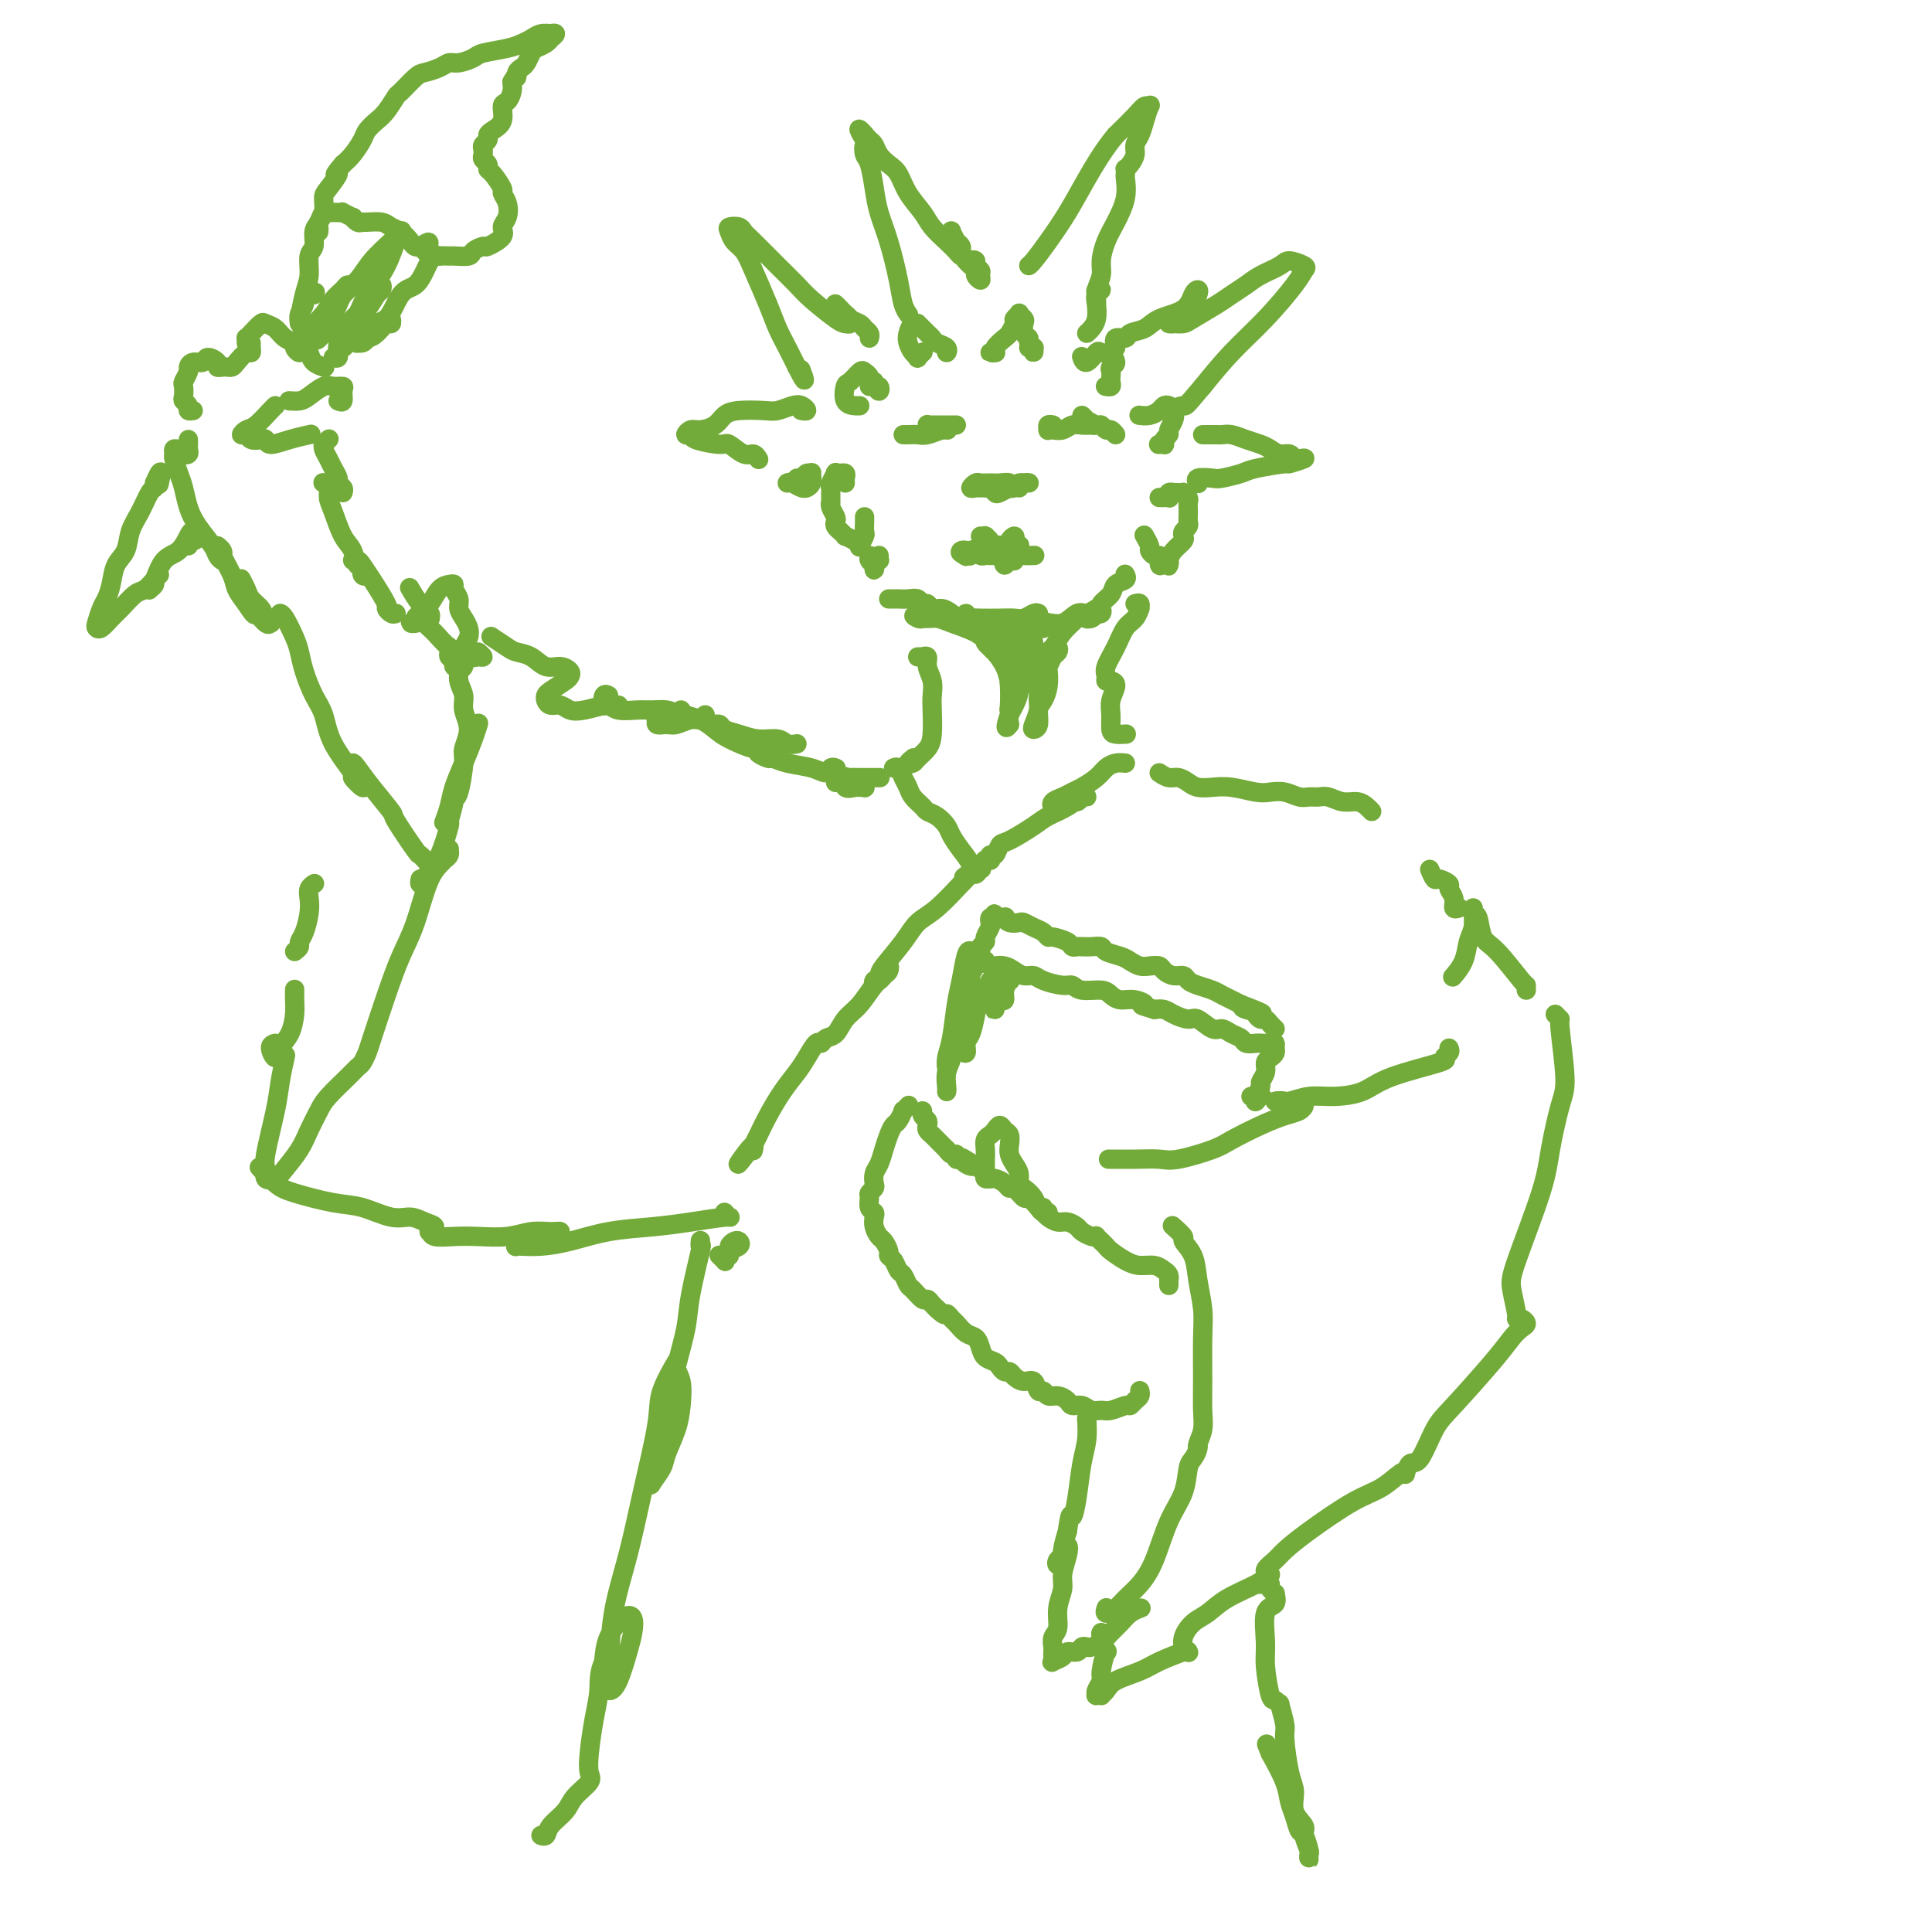 <svg viewBox='0 0 400 400' version='1.1' xmlns='http://www.w3.org/2000/svg' xmlns:xlink='http://www.w3.org/1999/xlink'><g fill='none' stroke='rgb(115,171,58)' stroke-width='4' stroke-linecap='round' stroke-linejoin='round'><path d='M225,69c0.312,-0.273 0.624,-0.546 1,-1c0.376,-0.454 0.815,-1.089 1,-2c0.185,-0.911 0.116,-2.097 0,-3c-0.116,-0.903 -0.280,-1.521 0,-2c0.280,-0.479 1.003,-0.817 1,-1c-0.003,-0.183 -0.733,-0.209 -1,0c-0.267,0.209 -0.073,0.653 0,1c0.073,0.347 0.023,0.595 0,1c-0.023,0.405 -0.021,0.966 0,1c0.021,0.034 0.060,-0.458 0,-1c-0.060,-0.542 -0.221,-1.133 0,-2c0.221,-0.867 0.823,-2.009 1,-3c0.177,-0.991 -0.072,-1.831 0,-3c0.072,-1.169 0.464,-2.667 1,-4c0.536,-1.333 1.215,-2.500 2,-4c0.785,-1.500 1.675,-3.334 2,-5c0.325,-1.666 0.086,-3.164 0,-4c-0.086,-0.836 -0.020,-1.011 0,-1c0.020,0.011 -0.005,0.207 0,0c0.005,-0.207 0.039,-0.818 0,-1c-0.039,-0.182 -0.151,0.065 0,0c0.151,-0.065 0.565,-0.442 1,-1c0.435,-0.558 0.891,-1.295 1,-2c0.109,-0.705 -0.128,-1.376 0,-2c0.128,-0.624 0.620,-1.202 1,-2c0.380,-0.798 0.647,-1.817 1,-3c0.353,-1.183 0.791,-2.530 1,-3c0.209,-0.470 0.190,-0.064 0,0c-0.190,0.064 -0.551,-0.213 -1,0c-0.449,0.213 -0.985,0.918 -2,2c-1.015,1.082 -2.507,2.541 -4,4'/><path d='M231,28c-2.252,2.623 -4.383,6.181 -6,9c-1.617,2.819 -2.721,4.899 -4,7c-1.279,2.101 -2.735,4.223 -4,6c-1.265,1.777 -2.341,3.209 -3,4c-0.659,0.791 -0.903,0.940 -1,1c-0.097,0.060 -0.049,0.030 0,0'/><path d='M202,57c-0.028,-0.302 -0.056,-0.603 0,-1c0.056,-0.397 0.196,-0.888 0,-1c-0.196,-0.112 -0.728,0.155 -1,0c-0.272,-0.155 -0.283,-0.733 0,-1c0.283,-0.267 0.862,-0.225 1,0c0.138,0.225 -0.163,0.631 0,1c0.163,0.369 0.792,0.699 1,1c0.208,0.301 -0.003,0.572 0,1c0.003,0.428 0.222,1.012 0,1c-0.222,-0.012 -0.885,-0.622 -1,-1c-0.115,-0.378 0.319,-0.525 0,-1c-0.319,-0.475 -1.392,-1.277 -2,-2c-0.608,-0.723 -0.752,-1.368 -1,-2c-0.248,-0.632 -0.600,-1.252 -1,-2c-0.400,-0.748 -0.850,-1.623 -1,-2c-0.150,-0.377 -0.002,-0.256 0,0c0.002,0.256 -0.142,0.647 0,1c0.142,0.353 0.572,0.666 1,1c0.428,0.334 0.856,0.687 1,1c0.144,0.313 0.004,0.586 0,1c-0.004,0.414 0.127,0.968 0,1c-0.127,0.032 -0.513,-0.458 -1,-1c-0.487,-0.542 -1.075,-1.136 -2,-2c-0.925,-0.864 -2.187,-1.999 -3,-3c-0.813,-1.001 -1.177,-1.868 -2,-3c-0.823,-1.132 -2.104,-2.531 -3,-4c-0.896,-1.469 -1.406,-3.010 -2,-4c-0.594,-0.990 -1.273,-1.430 -2,-2c-0.727,-0.570 -1.504,-1.269 -2,-2c-0.496,-0.731 -0.713,-1.495 -1,-2c-0.287,-0.505 -0.643,-0.753 -1,-1'/><path d='M180,29c-3.633,-4.364 -1.716,-1.274 -1,0c0.716,1.274 0.233,0.730 0,1c-0.233,0.270 -0.214,1.352 0,2c0.214,0.648 0.625,0.861 1,2c0.375,1.139 0.716,3.204 1,5c0.284,1.796 0.511,3.322 1,5c0.489,1.678 1.242,3.508 2,6c0.758,2.492 1.523,5.647 2,8c0.477,2.353 0.667,3.903 1,5c0.333,1.097 0.809,1.742 1,2c0.191,0.258 0.095,0.129 0,0'/><path d='M180,70c0.095,-0.335 0.191,-0.671 0,-1c-0.191,-0.329 -0.668,-0.652 -1,-1c-0.332,-0.348 -0.520,-0.720 -1,-1c-0.480,-0.280 -1.254,-0.468 -2,-1c-0.746,-0.532 -1.465,-1.407 -2,-2c-0.535,-0.593 -0.887,-0.902 -1,-1c-0.113,-0.098 0.012,0.015 0,0c-0.012,-0.015 -0.160,-0.158 0,0c0.160,0.158 0.628,0.617 1,1c0.372,0.383 0.646,0.691 1,1c0.354,0.309 0.786,0.620 1,1c0.214,0.380 0.210,0.829 0,1c-0.210,0.171 -0.627,0.063 -1,0c-0.373,-0.063 -0.702,-0.083 -2,-1c-1.298,-0.917 -3.567,-2.732 -5,-4c-1.433,-1.268 -2.032,-1.990 -3,-3c-0.968,-1.010 -2.305,-2.310 -4,-4c-1.695,-1.690 -3.747,-3.771 -5,-5c-1.253,-1.229 -1.707,-1.605 -2,-2c-0.293,-0.395 -0.426,-0.808 -1,-1c-0.574,-0.192 -1.589,-0.161 -2,0c-0.411,0.161 -0.220,0.454 0,1c0.220,0.546 0.467,1.345 1,2c0.533,0.655 1.350,1.164 2,2c0.650,0.836 1.133,1.997 2,4c0.867,2.003 2.119,4.846 3,7c0.881,2.154 1.391,3.618 2,5c0.609,1.382 1.317,2.680 2,4c0.683,1.320 1.342,2.660 2,4'/><path d='M165,76c2.393,4.714 1.375,2.000 1,1c-0.375,-1.000 -0.107,-0.286 0,0c0.107,0.286 0.054,0.143 0,0'/><path d='M231,72c-0.217,-0.871 -0.433,-1.742 0,-2c0.433,-0.258 1.517,0.098 2,0c0.483,-0.098 0.367,-0.649 1,-1c0.633,-0.351 2.015,-0.501 3,-1c0.985,-0.499 1.571,-1.347 3,-2c1.429,-0.653 3.700,-1.110 5,-2c1.300,-0.890 1.628,-2.212 2,-3c0.372,-0.788 0.786,-1.042 1,-1c0.214,0.042 0.226,0.379 0,1c-0.226,0.621 -0.692,1.525 -1,2c-0.308,0.475 -0.459,0.519 -1,1c-0.541,0.481 -1.473,1.397 -2,2c-0.527,0.603 -0.650,0.892 -1,1c-0.350,0.108 -0.929,0.033 -1,0c-0.071,-0.033 0.364,-0.025 1,0c0.636,0.025 1.472,0.067 2,0c0.528,-0.067 0.748,-0.244 2,-1c1.252,-0.756 3.537,-2.090 5,-3c1.463,-0.910 2.106,-1.397 3,-2c0.894,-0.603 2.040,-1.321 3,-2c0.960,-0.679 1.732,-1.318 3,-2c1.268,-0.682 3.030,-1.406 4,-2c0.970,-0.594 1.147,-1.056 2,-1c0.853,0.056 2.383,0.631 3,1c0.617,0.369 0.323,0.533 0,1c-0.323,0.467 -0.674,1.239 -2,3c-1.326,1.761 -3.626,4.513 -6,7c-2.374,2.487 -4.821,4.711 -7,7c-2.179,2.289 -4.089,4.645 -6,7'/><path d='M249,80c-3.973,4.717 -3.404,4.010 -4,4c-0.596,-0.010 -2.356,0.678 -3,1c-0.644,0.322 -0.174,0.279 0,0c0.174,-0.279 0.050,-0.794 0,-1c-0.050,-0.206 -0.025,-0.103 0,0'/><path d='M249,90c0.751,0.002 1.502,0.003 2,0c0.498,-0.003 0.742,-0.012 1,0c0.258,0.012 0.530,0.044 1,0c0.470,-0.044 1.137,-0.166 2,0c0.863,0.166 1.923,0.618 3,1c1.077,0.382 2.173,0.695 3,1c0.827,0.305 1.386,0.604 2,1c0.614,0.396 1.282,0.890 2,1c0.718,0.110 1.487,-0.163 2,0c0.513,0.163 0.770,0.761 1,1c0.230,0.239 0.433,0.120 1,0c0.567,-0.120 1.497,-0.240 1,0c-0.497,0.240 -2.420,0.838 -3,1c-0.580,0.162 0.184,-0.114 -1,0c-1.184,0.114 -4.314,0.618 -6,1c-1.686,0.382 -1.926,0.642 -3,1c-1.074,0.358 -2.981,0.814 -4,1c-1.019,0.186 -1.149,0.101 -2,0c-0.851,-0.101 -2.421,-0.220 -3,0c-0.579,0.220 -0.165,0.777 0,1c0.165,0.223 0.083,0.111 0,0'/><path d='M166,85c-0.133,-0.028 -0.266,-0.056 0,0c0.266,0.056 0.930,0.197 1,0c0.070,-0.197 -0.452,-0.733 -1,-1c-0.548,-0.267 -1.120,-0.266 -2,0c-0.880,0.266 -2.069,0.796 -3,1c-0.931,0.204 -1.604,0.083 -3,0c-1.396,-0.083 -3.515,-0.128 -5,0c-1.485,0.128 -2.336,0.431 -3,1c-0.664,0.569 -1.141,1.406 -2,2c-0.859,0.594 -2.102,0.946 -3,1c-0.898,0.054 -1.453,-0.192 -2,0c-0.547,0.192 -1.088,0.820 -1,1c0.088,0.180 0.804,-0.087 1,0c0.196,0.087 -0.127,0.530 1,1c1.127,0.470 3.703,0.967 5,1c1.297,0.033 1.314,-0.397 2,0c0.686,0.397 2.039,1.622 3,2c0.961,0.378 1.528,-0.091 2,0c0.472,0.091 0.849,0.740 1,1c0.151,0.260 0.075,0.130 0,0'/><path d='M211,101c-0.244,-0.431 -0.488,-0.862 0,-1c0.488,-0.138 1.709,0.015 2,0c0.291,-0.015 -0.346,-0.200 -1,0c-0.654,0.200 -1.324,0.786 -2,1c-0.676,0.214 -1.359,0.058 -2,0c-0.641,-0.058 -1.241,-0.016 -2,0c-0.759,0.016 -1.678,0.008 -2,0c-0.322,-0.008 -0.046,-0.015 0,0c0.046,0.015 -0.138,0.053 0,0c0.138,-0.053 0.597,-0.195 1,0c0.403,0.195 0.751,0.728 1,1c0.249,0.272 0.401,0.283 1,0c0.599,-0.283 1.647,-0.861 2,-1c0.353,-0.139 0.011,0.159 0,0c-0.011,-0.159 0.310,-0.776 0,-1c-0.310,-0.224 -1.250,-0.056 -2,0c-0.750,0.056 -1.308,0.001 -2,0c-0.692,-0.001 -1.516,0.052 -2,0c-0.484,-0.052 -0.627,-0.210 -1,0c-0.373,0.210 -0.976,0.788 -1,1c-0.024,0.212 0.532,0.057 1,0c0.468,-0.057 0.848,-0.016 1,0c0.152,0.016 0.076,0.008 0,0'/><path d='M230,89c0.513,0.545 1.025,1.089 1,1c-0.025,-0.089 -0.589,-0.813 -1,-1c-0.411,-0.187 -0.669,0.161 -1,0c-0.331,-0.161 -0.734,-0.832 -1,-1c-0.266,-0.168 -0.394,0.168 -1,0c-0.606,-0.168 -1.690,-0.840 -2,-1c-0.310,-0.160 0.155,0.192 0,0c-0.155,-0.192 -0.932,-0.927 -1,-1c-0.068,-0.073 0.571,0.516 1,1c0.429,0.484 0.649,0.862 1,1c0.351,0.138 0.834,0.037 1,0c0.166,-0.037 0.014,-0.011 0,0c-0.014,0.011 0.110,0.007 0,0c-0.110,-0.007 -0.453,-0.016 -1,0c-0.547,0.016 -1.299,0.057 -2,0c-0.701,-0.057 -1.350,-0.210 -2,0c-0.650,0.210 -1.299,0.785 -2,1c-0.701,0.215 -1.452,0.072 -2,0c-0.548,-0.072 -0.893,-0.072 -1,0c-0.107,0.072 0.023,0.215 0,0c-0.023,-0.215 -0.198,-0.789 0,-1c0.198,-0.211 0.771,-0.060 1,0c0.229,0.060 0.115,0.030 0,0'/><path d='M197,88c-0.134,0.000 -0.268,0.000 0,0c0.268,-0.000 0.937,-0.000 1,0c0.063,0.000 -0.481,0.000 -1,0c-0.519,-0.000 -1.015,-0.001 -1,0c0.015,0.001 0.540,0.004 0,0c-0.540,-0.004 -2.146,-0.015 -3,0c-0.854,0.015 -0.958,0.057 -1,0c-0.042,-0.057 -0.024,-0.211 0,0c0.024,0.211 0.052,0.789 0,1c-0.052,0.211 -0.185,0.057 0,0c0.185,-0.057 0.690,-0.016 1,0c0.310,0.016 0.427,0.008 1,0c0.573,-0.008 1.601,-0.016 2,0c0.399,0.016 0.167,0.057 0,0c-0.167,-0.057 -0.269,-0.211 -1,0c-0.731,0.211 -2.091,0.789 -3,1c-0.909,0.211 -1.367,0.057 -2,0c-0.633,-0.057 -1.440,-0.015 -2,0c-0.560,0.015 -0.874,0.004 -1,0c-0.126,-0.004 -0.063,-0.002 0,0'/><path d='M233,119c-0.057,-0.096 -0.113,-0.192 0,0c0.113,0.192 0.397,0.671 0,1c-0.397,0.329 -1.474,0.508 -2,1c-0.526,0.492 -0.503,1.296 -1,2c-0.497,0.704 -1.516,1.309 -2,2c-0.484,0.691 -0.432,1.467 -1,2c-0.568,0.533 -1.756,0.823 -2,1c-0.244,0.177 0.457,0.240 1,0c0.543,-0.240 0.928,-0.783 1,-1c0.072,-0.217 -0.169,-0.106 0,0c0.169,0.106 0.748,0.208 1,0c0.252,-0.208 0.178,-0.728 0,-1c-0.178,-0.272 -0.461,-0.298 -1,0c-0.539,0.298 -1.335,0.921 -2,1c-0.665,0.079 -1.197,-0.385 -2,0c-0.803,0.385 -1.875,1.619 -3,2c-1.125,0.381 -2.303,-0.090 -3,0c-0.697,0.090 -0.913,0.740 -1,1c-0.087,0.260 -0.043,0.130 0,0'/><path d='M215,127c-0.240,-0.113 -0.480,-0.226 -1,0c-0.520,0.226 -1.319,0.792 -2,1c-0.681,0.208 -1.244,0.057 -2,0c-0.756,-0.057 -1.705,-0.020 -3,0c-1.295,0.020 -2.938,0.024 -4,0c-1.062,-0.024 -1.545,-0.076 -2,0c-0.455,0.076 -0.884,0.279 -1,0c-0.116,-0.279 0.081,-1.040 0,-1c-0.081,0.040 -0.441,0.882 -1,1c-0.559,0.118 -1.316,-0.489 -2,-1c-0.684,-0.511 -1.296,-0.925 -2,-1c-0.704,-0.075 -1.501,0.190 -2,0c-0.499,-0.190 -0.701,-0.836 -1,-1c-0.299,-0.164 -0.696,0.152 -1,0c-0.304,-0.152 -0.516,-0.773 -1,-1c-0.484,-0.227 -1.240,-0.061 -2,0c-0.760,0.061 -1.523,0.016 -2,0c-0.477,-0.016 -0.667,-0.004 -1,0c-0.333,0.004 -0.809,0.001 -1,0c-0.191,-0.001 -0.095,-0.001 0,0'/><path d='M224,127c0.035,-0.044 0.070,-0.088 0,0c-0.070,0.088 -0.244,0.308 -1,1c-0.756,0.692 -2.095,1.857 -3,3c-0.905,1.143 -1.378,2.266 -2,3c-0.622,0.734 -1.393,1.080 -2,2c-0.607,0.920 -1.049,2.415 -1,3c0.049,0.585 0.588,0.258 1,0c0.412,-0.258 0.696,-0.449 1,-1c0.304,-0.551 0.628,-1.462 1,-2c0.372,-0.538 0.790,-0.701 1,-1c0.210,-0.299 0.210,-0.733 0,-1c-0.210,-0.267 -0.630,-0.368 -1,0c-0.370,0.368 -0.691,1.205 -1,2c-0.309,0.795 -0.606,1.548 -1,3c-0.394,1.452 -0.886,3.603 -1,5c-0.114,1.397 0.151,2.039 0,3c-0.151,0.961 -0.717,2.242 -1,3c-0.283,0.758 -0.282,0.993 0,1c0.282,0.007 0.846,-0.216 1,-1c0.154,-0.784 -0.103,-2.131 0,-3c0.103,-0.869 0.565,-1.261 1,-2c0.435,-0.739 0.843,-1.824 1,-3c0.157,-1.176 0.065,-2.443 0,-3c-0.065,-0.557 -0.101,-0.403 0,-1c0.101,-0.597 0.340,-1.944 0,-2c-0.340,-0.056 -1.258,1.178 -2,2c-0.742,0.822 -1.309,1.231 -2,2c-0.691,0.769 -1.505,1.897 -2,3c-0.495,1.103 -0.672,2.182 -1,3c-0.328,0.818 -0.808,1.377 -1,2c-0.192,0.623 -0.096,1.312 0,2'/><path d='M209,150c-1.282,1.801 -0.486,-0.697 0,-2c0.486,-1.303 0.662,-1.412 1,-2c0.338,-0.588 0.838,-1.654 1,-3c0.162,-1.346 -0.013,-2.971 0,-4c0.013,-1.029 0.214,-1.463 0,-2c-0.214,-0.537 -0.842,-1.177 -1,-1c-0.158,0.177 0.153,1.173 0,2c-0.153,0.827 -0.769,1.487 -1,2c-0.231,0.513 -0.075,0.878 0,2c0.075,1.122 0.069,2.999 0,4c-0.069,1.001 -0.203,1.125 0,1c0.203,-0.125 0.741,-0.499 1,-1c0.259,-0.501 0.238,-1.128 0,-2c-0.238,-0.872 -0.694,-1.988 -1,-3c-0.306,-1.012 -0.461,-1.918 -1,-3c-0.539,-1.082 -1.463,-2.339 -2,-3c-0.537,-0.661 -0.687,-0.724 -1,-1c-0.313,-0.276 -0.789,-0.764 -1,-1c-0.211,-0.236 -0.158,-0.222 0,0c0.158,0.222 0.421,0.650 1,1c0.579,0.350 1.474,0.623 2,1c0.526,0.377 0.681,0.859 1,1c0.319,0.141 0.800,-0.059 1,0c0.200,0.059 0.118,0.377 0,0c-0.118,-0.377 -0.271,-1.450 -1,-2c-0.729,-0.550 -2.032,-0.578 -3,-1c-0.968,-0.422 -1.600,-1.237 -3,-2c-1.400,-0.763 -3.569,-1.475 -5,-2c-1.431,-0.525 -2.123,-0.864 -3,-1c-0.877,-0.136 -1.938,-0.068 -3,0'/><path d='M191,128c-2.768,-1.083 -1.688,-0.291 -1,0c0.688,0.291 0.982,0.082 1,0c0.018,-0.082 -0.241,-0.037 0,0c0.241,0.037 0.983,0.066 2,0c1.017,-0.066 2.309,-0.228 3,0c0.691,0.228 0.780,0.847 2,1c1.220,0.153 3.572,-0.159 5,0c1.428,0.159 1.932,0.788 3,1c1.068,0.212 2.701,0.008 4,0c1.299,-0.008 2.265,0.180 3,0c0.735,-0.180 1.239,-0.728 2,-1c0.761,-0.272 1.780,-0.266 2,0c0.220,0.266 -0.357,0.794 -1,1c-0.643,0.206 -1.350,0.091 -2,0c-0.650,-0.091 -1.243,-0.158 -2,0c-0.757,0.158 -1.677,0.540 -3,1c-1.323,0.460 -3.050,0.999 -4,1c-0.950,0.001 -1.123,-0.536 -2,-1c-0.877,-0.464 -2.458,-0.857 -3,-1c-0.542,-0.143 -0.044,-0.038 0,0c0.044,0.038 -0.365,0.009 0,0c0.365,-0.009 1.505,0.002 2,0c0.495,-0.002 0.344,-0.015 1,0c0.656,0.015 2.119,0.060 3,0c0.881,-0.060 1.178,-0.223 1,0c-0.178,0.223 -0.833,0.833 -1,1c-0.167,0.167 0.154,-0.110 0,0c-0.154,0.110 -0.784,0.607 -1,1c-0.216,0.393 -0.020,0.683 0,1c0.020,0.317 -0.137,0.662 0,1c0.137,0.338 0.569,0.669 1,1'/><path d='M206,135c0.409,0.895 1.430,0.633 2,1c0.570,0.367 0.688,1.363 1,2c0.312,0.637 0.820,0.915 1,1c0.180,0.085 0.034,-0.023 0,0c-0.034,0.023 0.044,0.176 0,0c-0.044,-0.176 -0.212,-0.682 0,-1c0.212,-0.318 0.803,-0.449 1,-1c0.197,-0.551 0.000,-1.522 0,-2c-0.000,-0.478 0.196,-0.463 0,-1c-0.196,-0.537 -0.785,-1.627 -1,-2c-0.215,-0.373 -0.057,-0.030 0,0c0.057,0.030 0.015,-0.255 0,0c-0.015,0.255 -0.001,1.049 0,2c0.001,0.951 -0.011,2.059 0,3c0.011,0.941 0.044,1.716 0,2c-0.044,0.284 -0.166,0.076 0,0c0.166,-0.076 0.619,-0.020 1,0c0.381,0.020 0.690,0.005 1,-1c0.310,-1.005 0.622,-3.001 1,-4c0.378,-0.999 0.822,-1.000 1,-1c0.178,-0.000 0.089,-0.000 0,0'/><path d='M235,125c0.427,-0.127 0.855,-0.254 1,0c0.145,0.254 0.009,0.889 0,1c-0.009,0.111 0.109,-0.300 0,0c-0.109,0.300 -0.446,1.313 -1,2c-0.554,0.687 -1.326,1.050 -2,2c-0.674,0.950 -1.250,2.489 -2,4c-0.750,1.511 -1.674,2.995 -2,4c-0.326,1.005 -0.053,1.532 0,2c0.053,0.468 -0.115,0.876 0,1c0.115,0.124 0.514,-0.037 1,0c0.486,0.037 1.060,0.273 1,1c-0.060,0.727 -0.755,1.946 -1,3c-0.245,1.054 -0.041,1.943 0,3c0.041,1.057 -0.080,2.283 0,3c0.080,0.717 0.362,0.924 1,1c0.638,0.076 1.633,0.020 2,0c0.367,-0.020 0.105,-0.006 0,0c-0.105,0.006 -0.052,0.003 0,0'/><path d='M190,136c0.455,-0.011 0.910,-0.022 1,0c0.090,0.022 -0.186,0.078 0,0c0.186,-0.078 0.834,-0.291 1,0c0.166,0.291 -0.151,1.085 0,2c0.151,0.915 0.771,1.950 1,3c0.229,1.050 0.069,2.116 0,3c-0.069,0.884 -0.045,1.585 0,3c0.045,1.415 0.112,3.543 0,5c-0.112,1.457 -0.405,2.243 -1,3c-0.595,0.757 -1.494,1.485 -2,2c-0.506,0.515 -0.620,0.819 -1,1c-0.380,0.181 -1.025,0.241 -1,0c0.025,-0.241 0.722,-0.783 1,-1c0.278,-0.217 0.139,-0.108 0,0'/><path d='M173,159c0.098,0.037 0.196,0.074 0,0c-0.196,-0.074 -0.687,-0.258 -1,0c-0.313,0.258 -0.450,0.960 -1,1c-0.550,0.040 -1.515,-0.581 -3,-1c-1.485,-0.419 -3.491,-0.634 -5,-1c-1.509,-0.366 -2.521,-0.882 -3,-1c-0.479,-0.118 -0.427,0.164 -1,0c-0.573,-0.164 -1.772,-0.773 -2,-1c-0.228,-0.227 0.516,-0.073 1,0c0.484,0.073 0.708,0.064 1,0c0.292,-0.064 0.653,-0.184 1,0c0.347,0.184 0.679,0.670 1,1c0.321,0.330 0.631,0.503 0,0c-0.631,-0.503 -2.202,-1.683 -3,-2c-0.798,-0.317 -0.823,0.228 -2,0c-1.177,-0.228 -3.506,-1.228 -5,-2c-1.494,-0.772 -2.152,-1.317 -3,-2c-0.848,-0.683 -1.887,-1.503 -3,-2c-1.113,-0.497 -2.300,-0.672 -3,-1c-0.700,-0.328 -0.914,-0.808 -1,-1c-0.086,-0.192 -0.043,-0.096 0,0'/><path d='M165,154c-0.714,0.120 -1.428,0.240 -2,0c-0.572,-0.240 -1.004,-0.838 -2,-1c-0.996,-0.162 -2.558,0.114 -4,0c-1.442,-0.114 -2.765,-0.619 -4,-1c-1.235,-0.381 -2.383,-0.638 -3,-1c-0.617,-0.362 -0.705,-0.828 -1,-1c-0.295,-0.172 -0.799,-0.049 -1,0c-0.201,0.049 -0.101,0.025 0,0'/><path d='M146,148c-0.275,0.454 -0.551,0.907 -1,1c-0.449,0.093 -1.072,-0.175 -2,0c-0.928,0.175 -2.159,0.793 -3,1c-0.841,0.207 -1.290,0.003 -2,0c-0.710,-0.003 -1.680,0.195 -2,0c-0.320,-0.195 0.009,-0.784 0,-1c-0.009,-0.216 -0.355,-0.061 0,0c0.355,0.061 1.410,0.027 2,0c0.590,-0.027 0.713,-0.046 1,0c0.287,0.046 0.738,0.155 1,0c0.262,-0.155 0.334,-0.576 0,-1c-0.334,-0.424 -1.073,-0.850 -2,-1c-0.927,-0.150 -2.042,-0.024 -3,0c-0.958,0.024 -1.760,-0.054 -3,0c-1.240,0.054 -2.917,0.239 -4,0c-1.083,-0.239 -1.572,-0.901 -2,-1c-0.428,-0.099 -0.795,0.365 -1,0c-0.205,-0.365 -0.247,-1.560 0,-2c0.247,-0.440 0.785,-0.126 1,0c0.215,0.126 0.108,0.063 0,0'/><path d='M127,146c0.646,-0.008 1.291,-0.015 1,0c-0.291,0.015 -1.520,0.053 -2,0c-0.480,-0.053 -0.212,-0.195 -1,0c-0.788,0.195 -2.631,0.729 -4,1c-1.369,0.271 -2.262,0.280 -3,0c-0.738,-0.280 -1.321,-0.847 -2,-1c-0.679,-0.153 -1.454,0.110 -2,0c-0.546,-0.110 -0.865,-0.593 -1,-1c-0.135,-0.407 -0.087,-0.739 0,-1c0.087,-0.261 0.214,-0.452 1,-1c0.786,-0.548 2.230,-1.451 3,-2c0.770,-0.549 0.867,-0.742 1,-1c0.133,-0.258 0.302,-0.580 0,-1c-0.302,-0.420 -1.077,-0.937 -2,-1c-0.923,-0.063 -1.996,0.330 -3,0c-1.004,-0.330 -1.940,-1.381 -3,-2c-1.060,-0.619 -2.243,-0.805 -3,-1c-0.757,-0.195 -1.088,-0.399 -2,-1c-0.912,-0.601 -2.403,-1.600 -3,-2c-0.597,-0.400 -0.298,-0.200 0,0'/><path d='M99,150c0.067,-0.222 0.134,-0.443 0,0c-0.134,0.443 -0.471,1.552 -1,3c-0.529,1.448 -1.252,3.236 -2,5c-0.748,1.764 -1.520,3.504 -2,5c-0.480,1.496 -0.668,2.749 -1,4c-0.332,1.251 -0.809,2.500 -1,3c-0.191,0.500 -0.095,0.250 0,0'/><path d='M92,178c0.426,-0.321 0.851,-0.643 1,-1c0.149,-0.357 0.021,-0.751 0,-1c-0.021,-0.249 0.066,-0.355 0,0c-0.066,0.355 -0.285,1.171 -1,2c-0.715,0.829 -1.925,1.672 -3,4c-1.075,2.328 -2.014,6.142 -3,9c-0.986,2.858 -2.019,4.758 -3,7c-0.981,2.242 -1.912,4.824 -3,8c-1.088,3.176 -2.334,6.946 -3,9c-0.666,2.054 -0.752,2.391 -1,3c-0.248,0.609 -0.657,1.488 -1,2c-0.343,0.512 -0.620,0.657 -1,1c-0.380,0.343 -0.863,0.884 -2,2c-1.137,1.116 -2.927,2.806 -4,4c-1.073,1.194 -1.428,1.893 -2,3c-0.572,1.107 -1.362,2.624 -2,4c-0.638,1.376 -1.123,2.611 -2,4c-0.877,1.389 -2.146,2.933 -3,4c-0.854,1.067 -1.294,1.658 -2,2c-0.706,0.342 -1.679,0.435 -2,0c-0.321,-0.435 0.009,-1.399 0,-2c-0.009,-0.601 -0.356,-0.838 0,-3c0.356,-2.162 1.415,-6.250 2,-9c0.585,-2.750 0.696,-4.164 1,-6c0.304,-1.836 0.801,-4.096 1,-5c0.199,-0.904 0.099,-0.452 0,0'/><path d='M57,216c-0.520,0.153 -1.039,0.305 -1,1c0.039,0.695 0.637,1.932 1,2c0.363,0.068 0.489,-1.033 1,-2c0.511,-0.967 1.405,-1.801 2,-3c0.595,-1.199 0.892,-2.765 1,-4c0.108,-1.235 0.029,-2.140 0,-3c-0.029,-0.860 -0.008,-1.674 0,-2c0.008,-0.326 0.004,-0.163 0,0'/><path d='M61,197c0.445,-0.343 0.890,-0.686 1,-1c0.110,-0.314 -0.115,-0.598 0,-1c0.115,-0.402 0.570,-0.920 1,-2c0.430,-1.080 0.833,-2.720 1,-4c0.167,-1.280 0.096,-2.199 0,-3c-0.096,-0.801 -0.218,-1.485 0,-2c0.218,-0.515 0.777,-0.861 1,-1c0.223,-0.139 0.112,-0.069 0,0'/><path d='M99,135c0.502,0.433 1.005,0.867 1,1c-0.005,0.133 -0.517,-0.034 -1,0c-0.483,0.034 -0.938,0.268 -2,0c-1.062,-0.268 -2.730,-1.038 -4,-2c-1.270,-0.962 -2.140,-2.114 -3,-3c-0.860,-0.886 -1.709,-1.505 -2,-2c-0.291,-0.495 -0.024,-0.867 0,-1c0.024,-0.133 -0.195,-0.026 0,0c0.195,0.026 0.805,-0.029 1,0c0.195,0.029 -0.025,0.140 0,0c0.025,-0.140 0.295,-0.532 0,-1c-0.295,-0.468 -1.156,-1.010 -2,-2c-0.844,-0.990 -1.670,-2.426 -2,-3c-0.330,-0.574 -0.165,-0.287 0,0'/><path d='M90,178c0.052,0.358 0.104,0.715 0,1c-0.104,0.285 -0.364,0.497 -1,0c-0.636,-0.497 -1.647,-1.704 -2,-2c-0.353,-0.296 -0.049,0.317 -1,-1c-0.951,-1.317 -3.159,-4.564 -4,-6c-0.841,-1.436 -0.316,-1.060 -1,-2c-0.684,-0.940 -2.576,-3.195 -4,-5c-1.424,-1.805 -2.379,-3.161 -3,-4c-0.621,-0.839 -0.909,-1.161 -1,-1c-0.091,0.161 0.017,0.805 0,1c-0.017,0.195 -0.157,-0.061 0,0c0.157,0.061 0.610,0.438 1,1c0.390,0.562 0.718,1.310 1,2c0.282,0.690 0.518,1.321 0,1c-0.518,-0.321 -1.791,-1.596 -2,-2c-0.209,-0.404 0.645,0.062 0,-1c-0.645,-1.062 -2.789,-3.653 -4,-6c-1.211,-2.347 -1.489,-4.451 -2,-6c-0.511,-1.549 -1.254,-2.545 -2,-4c-0.746,-1.455 -1.496,-3.371 -2,-5c-0.504,-1.629 -0.762,-2.972 -1,-4c-0.238,-1.028 -0.456,-1.739 -1,-3c-0.544,-1.261 -1.416,-3.070 -2,-4c-0.584,-0.930 -0.881,-0.980 -1,-1c-0.119,-0.020 -0.059,-0.010 0,0'/><path d='M82,127c-0.289,0.118 -0.578,0.235 -1,0c-0.422,-0.235 -0.977,-0.823 -1,-1c-0.023,-0.177 0.487,0.058 0,-1c-0.487,-1.058 -1.970,-3.410 -3,-5c-1.030,-1.590 -1.608,-2.419 -2,-3c-0.392,-0.581 -0.598,-0.913 -1,-1c-0.402,-0.087 -1.002,0.070 -1,0c0.002,-0.070 0.604,-0.367 1,0c0.396,0.367 0.586,1.397 1,2c0.414,0.603 1.051,0.779 1,1c-0.051,0.221 -0.790,0.487 -1,0c-0.210,-0.487 0.109,-1.726 0,-2c-0.109,-0.274 -0.646,0.418 -1,0c-0.354,-0.418 -0.525,-1.947 -1,-3c-0.475,-1.053 -1.255,-1.631 -2,-3c-0.745,-1.369 -1.454,-3.530 -2,-5c-0.546,-1.470 -0.930,-2.250 -1,-3c-0.070,-0.750 0.173,-1.471 0,-2c-0.173,-0.529 -0.764,-0.865 -1,-1c-0.236,-0.135 -0.118,-0.067 0,0'/><path d='M71,102c0.120,-0.327 0.240,-0.654 0,-1c-0.240,-0.346 -0.838,-0.712 -1,-1c-0.162,-0.288 0.114,-0.498 0,-1c-0.114,-0.502 -0.619,-1.298 -1,-2c-0.381,-0.702 -0.639,-1.312 -1,-2c-0.361,-0.688 -0.825,-1.456 -1,-2c-0.175,-0.544 -0.061,-0.864 0,-1c0.061,-0.136 0.068,-0.088 0,0c-0.068,0.088 -0.211,0.216 0,0c0.211,-0.216 0.774,-0.776 1,-1c0.226,-0.224 0.113,-0.112 0,0'/><path d='M70,83c0.436,0.195 0.872,0.390 1,0c0.128,-0.390 -0.053,-1.366 0,-2c0.053,-0.634 0.338,-0.926 0,-1c-0.338,-0.074 -1.299,0.071 -2,0c-0.701,-0.071 -1.140,-0.359 -2,0c-0.860,0.359 -2.139,1.364 -3,2c-0.861,0.636 -1.303,0.902 -2,1c-0.697,0.098 -1.649,0.026 -2,0c-0.351,-0.026 -0.100,-0.008 0,0c0.100,0.008 0.050,0.004 0,0'/><path d='M57,84c-0.134,0.105 -0.267,0.209 -1,1c-0.733,0.791 -2.065,2.268 -3,3c-0.935,0.732 -1.473,0.718 -2,1c-0.527,0.282 -1.041,0.859 -1,1c0.041,0.141 0.639,-0.154 1,0c0.361,0.154 0.486,0.756 1,1c0.514,0.244 1.417,0.128 2,0c0.583,-0.128 0.847,-0.269 1,0c0.153,0.269 0.196,0.948 1,1c0.804,0.052 2.370,-0.525 4,-1c1.630,-0.475 3.323,-0.850 4,-1c0.677,-0.150 0.339,-0.075 0,0'/><path d='M67,76c0.203,0.066 0.405,0.132 0,0c-0.405,-0.132 -1.419,-0.462 -2,-1c-0.581,-0.538 -0.731,-1.284 -1,-2c-0.269,-0.716 -0.657,-1.403 -1,-2c-0.343,-0.597 -0.642,-1.103 -1,-1c-0.358,0.103 -0.774,0.817 -1,1c-0.226,0.183 -0.261,-0.164 0,0c0.261,0.164 0.818,0.839 1,1c0.182,0.161 -0.010,-0.194 0,0c0.010,0.194 0.221,0.935 0,1c-0.221,0.065 -0.875,-0.546 -1,-1c-0.125,-0.454 0.280,-0.750 0,-1c-0.280,-0.250 -1.244,-0.453 -2,-1c-0.756,-0.547 -1.302,-1.439 -2,-2c-0.698,-0.561 -1.546,-0.792 -2,-1c-0.454,-0.208 -0.514,-0.392 -1,0c-0.486,0.392 -1.398,1.359 -2,2c-0.602,0.641 -0.893,0.955 -1,1c-0.107,0.045 -0.029,-0.180 0,0c0.029,0.180 0.008,0.766 0,1c-0.008,0.234 -0.004,0.117 0,0'/><path d='M52,71c0.004,0.457 0.008,0.914 0,1c-0.008,0.086 -0.030,-0.197 0,0c0.030,0.197 0.110,0.876 0,1c-0.110,0.124 -0.410,-0.307 -1,0c-0.590,0.307 -1.469,1.351 -2,2c-0.531,0.649 -0.715,0.904 -1,1c-0.285,0.096 -0.672,0.035 -1,0c-0.328,-0.035 -0.598,-0.044 -1,0c-0.402,0.044 -0.937,0.140 -1,0c-0.063,-0.140 0.347,-0.518 0,-1c-0.347,-0.482 -1.451,-1.070 -2,-1c-0.549,0.070 -0.543,0.796 -1,1c-0.457,0.204 -1.376,-0.115 -2,0c-0.624,0.115 -0.951,0.665 -1,1c-0.049,0.335 0.182,0.457 0,1c-0.182,0.543 -0.777,1.507 -1,2c-0.223,0.493 -0.075,0.514 0,1c0.075,0.486 0.076,1.437 0,2c-0.076,0.563 -0.230,0.739 0,1c0.230,0.261 0.845,0.606 1,1c0.155,0.394 -0.151,0.837 0,1c0.151,0.163 0.757,0.047 1,0c0.243,-0.047 0.121,-0.023 0,0'/><path d='M39,91c-0.002,0.445 -0.005,0.891 0,1c0.005,0.109 0.016,-0.118 0,0c-0.016,0.118 -0.060,0.582 0,1c0.060,0.418 0.222,0.791 0,1c-0.222,0.209 -0.830,0.256 -1,0c-0.170,-0.256 0.097,-0.813 0,-1c-0.097,-0.187 -0.559,-0.002 -1,0c-0.441,0.002 -0.861,-0.177 -1,0c-0.139,0.177 0.004,0.711 0,1c-0.004,0.289 -0.154,0.334 0,1c0.154,0.666 0.612,1.953 1,3c0.388,1.047 0.705,1.852 1,3c0.295,1.148 0.566,2.638 1,4c0.434,1.362 1.031,2.596 2,4c0.969,1.404 2.312,2.980 3,4c0.688,1.020 0.722,1.486 1,2c0.278,0.514 0.802,1.075 1,1c0.198,-0.075 0.071,-0.787 0,-1c-0.071,-0.213 -0.088,0.073 0,0c0.088,-0.073 0.279,-0.504 0,-1c-0.279,-0.496 -1.029,-1.056 -1,-1c0.029,0.056 0.836,0.728 1,1c0.164,0.272 -0.317,0.145 0,1c0.317,0.855 1.431,2.692 2,4c0.569,1.308 0.591,2.088 1,3c0.409,0.912 1.204,1.956 2,3'/><path d='M51,125c2.203,3.425 1.711,1.987 2,2c0.289,0.013 1.357,1.476 2,2c0.643,0.524 0.859,0.110 1,0c0.141,-0.110 0.207,0.084 0,0c-0.207,-0.084 -0.686,-0.447 -1,-1c-0.314,-0.553 -0.462,-1.297 -1,-2c-0.538,-0.703 -1.465,-1.365 -2,-2c-0.535,-0.635 -0.680,-1.242 -1,-2c-0.320,-0.758 -0.817,-1.666 -1,-2c-0.183,-0.334 -0.052,-0.096 0,0c0.052,0.096 0.026,0.048 0,0'/><path d='M69,74c0.424,0.126 0.848,0.252 1,0c0.152,-0.252 0.032,-0.882 0,-1c-0.032,-0.118 0.025,0.275 0,0c-0.025,-0.275 -0.134,-1.219 0,-2c0.134,-0.781 0.509,-1.399 1,-2c0.491,-0.601 1.099,-1.185 2,-2c0.901,-0.815 2.096,-1.861 3,-3c0.904,-1.139 1.518,-2.372 2,-3c0.482,-0.628 0.831,-0.652 1,-1c0.169,-0.348 0.158,-1.019 0,-1c-0.158,0.019 -0.462,0.730 -1,1c-0.538,0.270 -1.311,0.101 -2,1c-0.689,0.899 -1.293,2.867 -2,4c-0.707,1.133 -1.518,1.432 -2,2c-0.482,0.568 -0.634,1.405 -1,2c-0.366,0.595 -0.944,0.947 -1,1c-0.056,0.053 0.411,-0.192 1,-1c0.589,-0.808 1.299,-2.177 2,-3c0.701,-0.823 1.393,-1.100 2,-2c0.607,-0.900 1.131,-2.425 2,-4c0.869,-1.575 2.085,-3.202 3,-5c0.915,-1.798 1.528,-3.766 2,-5c0.472,-1.234 0.801,-1.733 1,-2c0.199,-0.267 0.268,-0.302 0,0c-0.268,0.302 -0.874,0.942 -2,2c-1.126,1.058 -2.774,2.534 -4,4c-1.226,1.466 -2.030,2.920 -3,4c-0.970,1.080 -2.105,1.784 -3,3c-0.895,1.216 -1.549,2.943 -2,4c-0.451,1.057 -0.700,1.445 -1,2c-0.300,0.555 -0.650,1.278 -1,2'/><path d='M67,69c-2.429,2.870 -1.001,0.546 0,-1c1.001,-1.546 1.575,-2.314 2,-3c0.425,-0.686 0.700,-1.292 1,-2c0.300,-0.708 0.624,-1.519 1,-2c0.376,-0.481 0.804,-0.632 1,-1c0.196,-0.368 0.161,-0.953 0,-1c-0.161,-0.047 -0.449,0.445 -1,1c-0.551,0.555 -1.364,1.173 -2,2c-0.636,0.827 -1.095,1.864 -2,3c-0.905,1.136 -2.257,2.371 -3,3c-0.743,0.629 -0.879,0.652 -1,1c-0.121,0.348 -0.228,1.021 0,1c0.228,-0.021 0.792,-0.736 1,-1c0.208,-0.264 0.059,-0.075 0,0c-0.059,0.075 -0.030,0.038 0,0'/><path d='M39,113c-0.076,-0.444 -0.152,-0.889 0,-1c0.152,-0.111 0.533,0.110 1,0c0.467,-0.110 1.019,-0.551 1,-1c-0.019,-0.449 -0.611,-0.906 -1,-1c-0.389,-0.094 -0.577,0.174 -1,1c-0.423,0.826 -1.081,2.208 -2,3c-0.919,0.792 -2.099,0.994 -3,2c-0.901,1.006 -1.525,2.817 -2,4c-0.475,1.183 -0.803,1.739 -1,2c-0.197,0.261 -0.262,0.227 0,0c0.262,-0.227 0.853,-0.647 1,-1c0.147,-0.353 -0.149,-0.637 0,-1c0.149,-0.363 0.743,-0.804 1,-1c0.257,-0.196 0.178,-0.148 0,0c-0.178,0.148 -0.456,0.395 -1,1c-0.544,0.605 -1.354,1.567 -2,2c-0.646,0.433 -1.129,0.337 -2,1c-0.871,0.663 -2.129,2.086 -3,3c-0.871,0.914 -1.355,1.321 -2,2c-0.645,0.679 -1.452,1.630 -2,2c-0.548,0.370 -0.837,0.158 -1,0c-0.163,-0.158 -0.199,-0.262 0,-1c0.199,-0.738 0.635,-2.111 1,-3c0.365,-0.889 0.660,-1.294 1,-2c0.340,-0.706 0.724,-1.713 1,-3c0.276,-1.287 0.445,-2.853 1,-4c0.555,-1.147 1.497,-1.876 2,-3c0.503,-1.124 0.566,-2.644 1,-4c0.434,-1.356 1.240,-2.549 2,-4c0.760,-1.451 1.474,-3.160 2,-4c0.526,-0.840 0.865,-0.811 1,-1c0.135,-0.189 0.068,-0.594 0,-1'/><path d='M32,100c1.929,-4.583 1.250,-1.042 1,0c-0.250,1.042 -0.071,-0.417 0,-1c0.071,-0.583 0.036,-0.292 0,0'/><path d='M70,72c-0.007,-0.145 -0.014,-0.290 0,0c0.014,0.290 0.048,1.016 0,1c-0.048,-0.016 -0.179,-0.774 0,-1c0.179,-0.226 0.667,0.081 1,0c0.333,-0.081 0.513,-0.551 1,-1c0.487,-0.449 1.283,-0.876 2,-1c0.717,-0.124 1.355,0.054 2,0c0.645,-0.054 1.296,-0.342 2,-1c0.704,-0.658 1.460,-1.687 2,-2c0.540,-0.313 0.863,0.091 1,0c0.137,-0.091 0.086,-0.676 0,-1c-0.086,-0.324 -0.209,-0.388 -1,0c-0.791,0.388 -2.251,1.229 -3,2c-0.749,0.771 -0.788,1.471 -1,2c-0.212,0.529 -0.599,0.886 -1,1c-0.401,0.114 -0.818,-0.016 -1,0c-0.182,0.016 -0.131,0.177 0,0c0.131,-0.177 0.341,-0.692 1,-1c0.659,-0.308 1.766,-0.409 2,-1c0.234,-0.591 -0.403,-1.670 0,-2c0.403,-0.330 1.848,0.091 3,-1c1.152,-1.091 2.010,-3.694 3,-5c0.990,-1.306 2.112,-1.317 3,-2c0.888,-0.683 1.541,-2.040 2,-3c0.459,-0.960 0.722,-1.525 1,-2c0.278,-0.475 0.569,-0.862 1,-1c0.431,-0.138 1.002,-0.027 1,0c-0.002,0.027 -0.578,-0.031 -1,0c-0.422,0.031 -0.692,0.152 -1,0c-0.308,-0.152 -0.654,-0.576 -1,-1'/><path d='M88,52c1.881,-3.134 0.083,-1.471 -1,-1c-1.083,0.471 -1.449,-0.252 -2,-1c-0.551,-0.748 -1.285,-1.521 -2,-2c-0.715,-0.479 -1.410,-0.663 -2,-1c-0.590,-0.337 -1.077,-0.826 -2,-1c-0.923,-0.174 -2.284,-0.031 -3,0c-0.716,0.031 -0.788,-0.048 -1,0c-0.212,0.048 -0.564,0.223 -1,0c-0.436,-0.223 -0.956,-0.844 -1,-1c-0.044,-0.156 0.387,0.154 0,0c-0.387,-0.154 -1.591,-0.773 -2,-1c-0.409,-0.227 -0.022,-0.063 0,0c0.022,0.063 -0.323,0.023 -1,0c-0.677,-0.023 -1.688,-0.030 -2,0c-0.312,0.030 0.075,0.095 0,0c-0.075,-0.095 -0.613,-0.351 -1,0c-0.387,0.351 -0.625,1.308 -1,2c-0.375,0.692 -0.888,1.120 -1,2c-0.112,0.880 0.176,2.213 0,3c-0.176,0.787 -0.818,1.029 -1,2c-0.182,0.971 0.095,2.670 0,4c-0.095,1.330 -0.561,2.291 -1,4c-0.439,1.709 -0.851,4.165 -1,5c-0.149,0.835 -0.036,0.050 0,0c0.036,-0.050 -0.005,0.634 0,1c0.005,0.366 0.057,0.413 0,0c-0.057,-0.413 -0.222,-1.288 0,-2c0.222,-0.712 0.833,-1.263 1,-2c0.167,-0.737 -0.109,-1.660 0,-2c0.109,-0.340 0.603,-0.097 1,0c0.397,0.097 0.699,0.049 1,0'/><path d='M65,61c0.500,-0.833 0.250,-0.417 0,0'/><path d='M89,52c0.045,-0.113 0.090,-0.227 0,0c-0.090,0.227 -0.315,0.794 0,1c0.315,0.206 1.168,0.053 2,0c0.832,-0.053 1.642,-0.004 2,0c0.358,0.004 0.265,-0.036 1,0c0.735,0.036 2.300,0.147 3,0c0.700,-0.147 0.537,-0.553 1,-1c0.463,-0.447 1.553,-0.934 2,-1c0.447,-0.066 0.250,0.288 1,0c0.750,-0.288 2.445,-1.219 3,-2c0.555,-0.781 -0.032,-1.411 0,-2c0.032,-0.589 0.682,-1.135 1,-2c0.318,-0.865 0.306,-2.049 0,-3c-0.306,-0.951 -0.904,-1.669 -1,-2c-0.096,-0.331 0.310,-0.274 0,-1c-0.310,-0.726 -1.337,-2.236 -2,-3c-0.663,-0.764 -0.962,-0.782 -1,-1c-0.038,-0.218 0.185,-0.636 0,-1c-0.185,-0.364 -0.778,-0.675 -1,-1c-0.222,-0.325 -0.074,-0.665 0,-1c0.074,-0.335 0.074,-0.667 0,-1c-0.074,-0.333 -0.222,-0.668 0,-1c0.222,-0.332 0.815,-0.660 1,-1c0.185,-0.340 -0.039,-0.692 0,-1c0.039,-0.308 0.340,-0.572 1,-1c0.660,-0.428 1.680,-1.021 2,-2c0.320,-0.979 -0.058,-2.345 0,-3c0.058,-0.655 0.554,-0.599 1,-1c0.446,-0.401 0.842,-1.257 1,-2c0.158,-0.743 0.079,-1.371 0,-2'/><path d='M106,17c1.168,-2.191 1.087,-1.168 1,-1c-0.087,0.168 -0.179,-0.518 0,-1c0.179,-0.482 0.629,-0.759 1,-1c0.371,-0.241 0.664,-0.447 1,-1c0.336,-0.553 0.716,-1.454 1,-2c0.284,-0.546 0.473,-0.739 1,-1c0.527,-0.261 1.391,-0.592 2,-1c0.609,-0.408 0.964,-0.894 1,-1c0.036,-0.106 -0.245,0.167 0,0c0.245,-0.167 1.016,-0.774 1,-1c-0.016,-0.226 -0.819,-0.072 -1,0c-0.181,0.072 0.260,0.061 0,0c-0.260,-0.061 -1.222,-0.171 -2,0c-0.778,0.171 -1.373,0.623 -2,1c-0.627,0.377 -1.288,0.679 -2,1c-0.712,0.321 -1.475,0.660 -3,1c-1.525,0.340 -3.811,0.683 -5,1c-1.189,0.317 -1.281,0.610 -2,1c-0.719,0.390 -2.064,0.876 -3,1c-0.936,0.124 -1.463,-0.113 -2,0c-0.537,0.113 -1.085,0.578 -2,1c-0.915,0.422 -2.199,0.802 -3,1c-0.801,0.198 -1.120,0.213 -2,1c-0.880,0.787 -2.320,2.347 -3,3c-0.680,0.653 -0.601,0.401 -1,1c-0.399,0.599 -1.276,2.051 -2,3c-0.724,0.949 -1.296,1.395 -2,2c-0.704,0.605 -1.539,1.368 -2,2c-0.461,0.632 -0.547,1.132 -1,2c-0.453,0.868 -1.272,2.105 -2,3c-0.728,0.895 -1.364,1.447 -2,2'/><path d='M71,34c-2.752,3.232 -1.134,1.811 -1,2c0.134,0.189 -1.218,1.987 -2,3c-0.782,1.013 -0.994,1.242 -1,2c-0.006,0.758 0.195,2.046 0,3c-0.195,0.954 -0.784,1.575 -1,2c-0.216,0.425 -0.058,0.653 0,1c0.058,0.347 0.017,0.813 0,1c-0.017,0.187 -0.008,0.093 0,0'/><path d='M240,160c0.668,0.445 1.336,0.890 2,1c0.664,0.110 1.323,-0.115 2,0c0.677,0.115 1.371,0.570 2,1c0.629,0.430 1.193,0.833 2,1c0.807,0.167 1.857,0.096 3,0c1.143,-0.096 2.379,-0.218 4,0c1.621,0.218 3.628,0.776 5,1c1.372,0.224 2.111,0.113 3,0c0.889,-0.113 1.928,-0.227 3,0c1.072,0.227 2.177,0.797 3,1c0.823,0.203 1.365,0.040 2,0c0.635,-0.040 1.364,0.045 2,0c0.636,-0.045 1.179,-0.218 2,0c0.821,0.218 1.919,0.829 3,1c1.081,0.171 2.145,-0.099 3,0c0.855,0.099 1.499,0.565 2,1c0.501,0.435 0.857,0.839 1,1c0.143,0.161 0.071,0.081 0,0'/><path d='M296,180c0.372,0.871 0.745,1.741 1,2c0.255,0.259 0.393,-0.095 1,0c0.607,0.095 1.683,0.638 2,1c0.317,0.362 -0.125,0.542 0,1c0.125,0.458 0.818,1.195 1,2c0.182,0.805 -0.147,1.680 0,2c0.147,0.320 0.770,0.086 1,0c0.230,-0.086 0.066,-0.025 0,0c-0.066,0.025 -0.033,0.012 0,0'/><path d='M300,217c0.154,0.321 0.308,0.643 0,1c-0.308,0.357 -1.078,0.751 -1,1c0.078,0.249 1.004,0.353 -1,1c-2.004,0.647 -6.939,1.837 -10,3c-3.061,1.163 -4.248,2.297 -6,3c-1.752,0.703 -4.068,0.973 -6,1c-1.932,0.027 -3.480,-0.190 -5,0c-1.520,0.190 -3.014,0.787 -4,1c-0.986,0.213 -1.465,0.042 -2,0c-0.535,-0.042 -1.126,0.044 -1,0c0.126,-0.044 0.968,-0.220 2,0c1.032,0.220 2.253,0.834 3,1c0.747,0.166 1.021,-0.118 1,0c-0.021,0.118 -0.336,0.636 -1,1c-0.664,0.364 -1.676,0.574 -3,1c-1.324,0.426 -2.961,1.067 -5,2c-2.039,0.933 -4.479,2.159 -6,3c-1.521,0.841 -2.121,1.297 -4,2c-1.879,0.703 -5.037,1.652 -7,2c-1.963,0.348 -2.732,0.093 -4,0c-1.268,-0.093 -3.034,-0.025 -5,0c-1.966,0.025 -4.133,0.007 -5,0c-0.867,-0.007 -0.433,-0.004 0,0'/><path d='M243,254c-0.241,-0.213 -0.482,-0.425 0,0c0.482,0.425 1.688,1.488 2,2c0.312,0.512 -0.270,0.474 0,1c0.270,0.526 1.393,1.616 2,3c0.607,1.384 0.698,3.062 1,5c0.302,1.938 0.814,4.136 1,6c0.186,1.864 0.046,3.396 0,6c-0.046,2.604 0.002,6.282 0,9c-0.002,2.718 -0.053,4.475 0,6c0.053,1.525 0.211,2.817 0,4c-0.211,1.183 -0.791,2.257 -1,3c-0.209,0.743 -0.045,1.155 0,1c0.045,-0.155 -0.028,-0.878 0,-1c0.028,-0.122 0.156,0.358 0,1c-0.156,0.642 -0.597,1.448 -1,2c-0.403,0.552 -0.768,0.850 -1,2c-0.232,1.150 -0.331,3.151 -1,5c-0.669,1.849 -1.908,3.545 -3,6c-1.092,2.455 -2.037,5.668 -3,8c-0.963,2.332 -1.943,3.784 -3,5c-1.057,1.216 -2.192,2.196 -3,3c-0.808,0.804 -1.289,1.432 -2,2c-0.711,0.568 -1.653,1.076 -2,1c-0.347,-0.076 -0.099,-0.736 0,-1c0.099,-0.264 0.050,-0.132 0,0'/><path d='M322,210c0.457,0.467 0.914,0.934 1,1c0.086,0.066 -0.200,-0.270 0,2c0.200,2.270 0.887,7.146 1,10c0.113,2.854 -0.349,3.685 -1,6c-0.651,2.315 -1.491,6.112 -2,9c-0.509,2.888 -0.687,4.865 -2,9c-1.313,4.135 -3.761,10.428 -5,14c-1.239,3.572 -1.270,4.424 -1,6c0.270,1.576 0.841,3.875 1,5c0.159,1.125 -0.092,1.077 0,1c0.092,-0.077 0.528,-0.182 1,0c0.472,0.182 0.979,0.650 1,1c0.021,0.350 -0.444,0.583 -1,1c-0.556,0.417 -1.202,1.020 -2,2c-0.798,0.980 -1.747,2.338 -4,5c-2.253,2.662 -5.809,6.630 -8,9c-2.191,2.370 -3.018,3.144 -4,5c-0.982,1.856 -2.120,4.796 -3,6c-0.880,1.204 -1.501,0.672 -2,1c-0.499,0.328 -0.877,1.516 -1,2c-0.123,0.484 0.008,0.264 0,0c-0.008,-0.264 -0.156,-0.573 -1,0c-0.844,0.573 -2.386,2.026 -4,3c-1.614,0.974 -3.302,1.469 -6,3c-2.698,1.531 -6.405,4.098 -9,6c-2.595,1.902 -4.077,3.139 -5,4c-0.923,0.861 -1.287,1.347 -2,2c-0.713,0.653 -1.775,1.472 -2,2c-0.225,0.528 0.388,0.764 1,1'/><path d='M263,326c-4.667,3.500 -2.333,1.750 0,0'/><path d='M316,205c-0.016,-0.475 -0.031,-0.951 0,-1c0.031,-0.049 0.110,0.328 -1,-1c-1.110,-1.328 -3.408,-4.360 -5,-6c-1.592,-1.640 -2.479,-1.888 -3,-3c-0.521,-1.112 -0.674,-3.087 -1,-4c-0.326,-0.913 -0.823,-0.762 -1,-1c-0.177,-0.238 -0.035,-0.864 0,-1c0.035,-0.136 -0.036,0.220 0,1c0.036,0.780 0.181,1.985 0,3c-0.181,1.015 -0.688,1.839 -1,3c-0.312,1.161 -0.430,2.659 -1,4c-0.570,1.341 -1.591,2.526 -2,3c-0.409,0.474 -0.204,0.237 0,0'/><path d='M259,227c0.451,0.002 0.902,0.004 1,0c0.098,-0.004 -0.156,-0.015 0,0c0.156,0.015 0.722,0.057 1,0c0.278,-0.057 0.270,-0.213 0,0c-0.270,0.213 -0.800,0.796 -1,1c-0.200,0.204 -0.069,0.028 0,0c0.069,-0.028 0.075,0.092 0,0c-0.075,-0.092 -0.231,-0.396 0,-1c0.231,-0.604 0.849,-1.510 1,-2c0.151,-0.490 -0.166,-0.565 0,-1c0.166,-0.435 0.815,-1.230 1,-2c0.185,-0.770 -0.093,-1.517 0,-2c0.093,-0.483 0.559,-0.704 1,-1c0.441,-0.296 0.857,-0.668 1,-1c0.143,-0.332 0.012,-0.625 0,-1c-0.012,-0.375 0.095,-0.832 0,-1c-0.095,-0.168 -0.392,-0.048 -1,0c-0.608,0.048 -1.528,0.024 -2,0c-0.472,-0.024 -0.497,-0.049 -1,0c-0.503,0.049 -1.485,0.173 -2,0c-0.515,-0.173 -0.565,-0.643 -1,-1c-0.435,-0.357 -1.256,-0.603 -2,-1c-0.744,-0.397 -1.410,-0.946 -2,-1c-0.590,-0.054 -1.102,0.388 -2,0c-0.898,-0.388 -2.180,-1.607 -3,-2c-0.820,-0.393 -1.179,0.039 -2,0c-0.821,-0.039 -2.106,-0.549 -3,-1c-0.894,-0.451 -1.398,-0.843 -2,-1c-0.602,-0.157 -1.301,-0.078 -2,0'/><path d='M239,209c-4.240,-1.246 -2.341,-0.860 -2,-1c0.341,-0.140 -0.874,-0.807 -2,-1c-1.126,-0.193 -2.161,0.088 -3,0c-0.839,-0.088 -1.483,-0.545 -2,-1c-0.517,-0.455 -0.909,-0.909 -2,-1c-1.091,-0.091 -2.883,0.182 -4,0c-1.117,-0.182 -1.559,-0.819 -2,-1c-0.441,-0.181 -0.881,0.092 -2,0c-1.119,-0.092 -2.919,-0.550 -4,-1c-1.081,-0.450 -1.445,-0.891 -2,-1c-0.555,-0.109 -1.300,0.115 -2,0c-0.700,-0.115 -1.354,-0.571 -2,-1c-0.646,-0.429 -1.282,-0.833 -2,-1c-0.718,-0.167 -1.517,-0.096 -2,0c-0.483,0.096 -0.651,0.219 -1,0c-0.349,-0.219 -0.878,-0.780 -1,-1c-0.122,-0.220 0.162,-0.100 0,0c-0.162,0.100 -0.771,0.181 -1,0c-0.229,-0.181 -0.076,-0.625 0,-1c0.076,-0.375 0.077,-0.682 0,-1c-0.077,-0.318 -0.231,-0.648 0,-1c0.231,-0.352 0.846,-0.725 1,-1c0.154,-0.275 -0.152,-0.452 0,-1c0.152,-0.548 0.762,-1.466 1,-2c0.238,-0.534 0.102,-0.682 0,-1c-0.102,-0.318 -0.172,-0.805 0,-1c0.172,-0.195 0.586,-0.097 1,0'/><path d='M206,190c0.031,-1.551 -0.391,-0.430 0,0c0.391,0.430 1.596,0.167 2,0c0.404,-0.167 0.009,-0.238 0,0c-0.009,0.238 0.368,0.784 1,1c0.632,0.216 1.518,0.100 2,0c0.482,-0.100 0.561,-0.185 1,0c0.439,0.185 1.238,0.641 2,1c0.762,0.359 1.485,0.622 2,1c0.515,0.378 0.821,0.872 1,1c0.179,0.128 0.232,-0.109 1,0c0.768,0.109 2.250,0.565 3,1c0.750,0.435 0.769,0.848 1,1c0.231,0.152 0.676,0.044 1,0c0.324,-0.044 0.527,-0.023 1,0c0.473,0.023 1.215,0.047 2,0c0.785,-0.047 1.614,-0.167 2,0c0.386,0.167 0.330,0.619 1,1c0.670,0.381 2.067,0.690 3,1c0.933,0.310 1.401,0.622 2,1c0.599,0.378 1.329,0.823 2,1c0.671,0.177 1.283,0.085 2,0c0.717,-0.085 1.540,-0.163 2,0c0.460,0.163 0.559,0.569 1,1c0.441,0.431 1.224,0.889 2,1c0.776,0.111 1.545,-0.125 2,0c0.455,0.125 0.597,0.611 1,1c0.403,0.389 1.066,0.682 2,1c0.934,0.318 2.137,0.663 3,1c0.863,0.337 1.386,0.668 2,1c0.614,0.332 1.318,0.666 2,1c0.682,0.334 1.341,0.667 2,1'/><path d='M257,208c8.068,3.023 2.739,1.580 1,1c-1.739,-0.580 0.111,-0.296 1,0c0.889,0.296 0.816,0.605 1,1c0.184,0.395 0.624,0.877 1,1c0.376,0.123 0.688,-0.111 1,0c0.312,0.111 0.622,0.568 1,1c0.378,0.432 0.822,0.838 1,1c0.178,0.162 0.089,0.081 0,0'/><path d='M207,207c0.451,0.163 0.903,0.326 1,0c0.097,-0.326 -0.160,-1.142 0,-2c0.160,-0.858 0.737,-1.759 1,-2c0.263,-0.241 0.210,0.180 0,0c-0.210,-0.180 -0.578,-0.959 -1,-1c-0.422,-0.041 -0.898,0.655 -1,1c-0.102,0.345 0.169,0.337 0,1c-0.169,0.663 -0.777,1.997 -1,3c-0.223,1.003 -0.060,1.676 0,2c0.060,0.324 0.016,0.299 0,0c-0.016,-0.299 -0.004,-0.871 0,-1c0.004,-0.129 0.001,0.187 0,0c-0.001,-0.187 0.001,-0.877 0,-1c-0.001,-0.123 -0.005,0.320 0,0c0.005,-0.320 0.017,-1.405 0,-2c-0.017,-0.595 -0.064,-0.700 0,-1c0.064,-0.300 0.238,-0.794 0,-1c-0.238,-0.206 -0.890,-0.122 -1,0c-0.110,0.122 0.320,0.283 0,1c-0.320,0.717 -1.391,1.990 -2,3c-0.609,1.010 -0.756,1.757 -1,3c-0.244,1.243 -0.583,2.982 -1,4c-0.417,1.018 -0.910,1.314 -1,2c-0.090,0.686 0.224,1.760 0,2c-0.224,0.240 -0.984,-0.355 -1,-1c-0.016,-0.645 0.713,-1.342 1,-2c0.287,-0.658 0.132,-1.279 0,-2c-0.132,-0.721 -0.242,-1.544 0,-3c0.242,-1.456 0.834,-3.546 1,-5c0.166,-1.454 -0.096,-2.273 0,-3c0.096,-0.727 0.548,-1.364 1,-2'/><path d='M202,200c0.357,-3.179 0.250,-2.125 0,-2c-0.250,0.125 -0.644,-0.679 -1,-1c-0.356,-0.321 -0.673,-0.157 -1,1c-0.327,1.157 -0.662,3.309 -1,5c-0.338,1.691 -0.679,2.923 -1,5c-0.321,2.077 -0.623,4.999 -1,7c-0.377,2.001 -0.830,3.081 -1,4c-0.170,0.919 -0.056,1.675 0,2c0.056,0.325 0.053,0.217 0,0c-0.053,-0.217 -0.157,-0.543 0,-1c0.157,-0.457 0.574,-1.046 1,-2c0.426,-0.954 0.861,-2.275 1,-3c0.139,-0.725 -0.019,-0.855 0,-1c0.019,-0.145 0.215,-0.305 0,0c-0.215,0.305 -0.842,1.077 -1,2c-0.158,0.923 0.154,1.999 0,3c-0.154,1.001 -0.773,1.928 -1,3c-0.227,1.072 -0.061,2.289 0,3c0.061,0.711 0.017,0.918 0,1c-0.017,0.082 -0.009,0.041 0,0'/><path d='M242,266c-0.001,0.120 -0.003,0.240 0,0c0.003,-0.240 0.010,-0.839 0,-1c-0.010,-0.161 -0.036,0.115 0,0c0.036,-0.115 0.134,-0.621 0,-1c-0.134,-0.379 -0.502,-0.630 -1,-1c-0.498,-0.370 -1.127,-0.858 -2,-1c-0.873,-0.142 -1.989,0.063 -3,0c-1.011,-0.063 -1.916,-0.394 -3,-1c-1.084,-0.606 -2.347,-1.487 -3,-2c-0.653,-0.513 -0.696,-0.660 -1,-1c-0.304,-0.340 -0.868,-0.875 -1,-1c-0.132,-0.125 0.168,0.160 0,0c-0.168,-0.160 -0.804,-0.763 -1,-1c-0.196,-0.237 0.046,-0.106 0,0c-0.046,0.106 -0.382,0.187 -1,0c-0.618,-0.187 -1.517,-0.641 -2,-1c-0.483,-0.359 -0.549,-0.621 -1,-1c-0.451,-0.379 -1.285,-0.874 -2,-1c-0.715,-0.126 -1.309,0.116 -2,0c-0.691,-0.116 -1.480,-0.589 -2,-1c-0.520,-0.411 -0.773,-0.759 -1,-1c-0.227,-0.241 -0.428,-0.375 -1,-1c-0.572,-0.625 -1.514,-1.739 -2,-2c-0.486,-0.261 -0.515,0.333 -1,0c-0.485,-0.333 -1.425,-1.591 -2,-2c-0.575,-0.409 -0.784,0.031 -1,0c-0.216,-0.031 -0.439,-0.533 -1,-1c-0.561,-0.467 -1.460,-0.898 -2,-1c-0.540,-0.102 -0.722,0.126 -1,0c-0.278,-0.126 -0.651,-0.608 -1,-1c-0.349,-0.392 -0.675,-0.696 -1,-1'/><path d='M203,242c-6.437,-3.957 -3.031,-1.849 -2,-1c1.031,0.849 -0.315,0.439 -1,0c-0.685,-0.439 -0.709,-0.906 -1,-1c-0.291,-0.094 -0.848,0.186 -1,0c-0.152,-0.186 0.100,-0.837 0,-1c-0.100,-0.163 -0.552,0.164 -1,0c-0.448,-0.164 -0.893,-0.817 -1,-1c-0.107,-0.183 0.125,0.106 0,0c-0.125,-0.106 -0.608,-0.606 -1,-1c-0.392,-0.394 -0.692,-0.683 -1,-1c-0.308,-0.317 -0.622,-0.662 -1,-1c-0.378,-0.338 -0.819,-0.669 -1,-1c-0.181,-0.331 -0.101,-0.663 0,-1c0.101,-0.337 0.223,-0.678 0,-1c-0.223,-0.322 -0.791,-0.625 -1,-1c-0.209,-0.375 -0.060,-0.821 0,-1c0.060,-0.179 0.030,-0.089 0,0'/><path d='M188,229c0.120,-0.128 0.239,-0.256 0,0c-0.239,0.256 -0.838,0.897 -1,1c-0.162,0.103 0.111,-0.332 0,0c-0.111,0.332 -0.607,1.429 -1,2c-0.393,0.571 -0.683,0.614 -1,1c-0.317,0.386 -0.659,1.115 -1,2c-0.341,0.885 -0.679,1.925 -1,3c-0.321,1.075 -0.626,2.186 -1,3c-0.374,0.814 -0.818,1.330 -1,2c-0.182,0.670 -0.102,1.493 0,2c0.102,0.507 0.227,0.699 0,1c-0.227,0.301 -0.807,0.710 -1,1c-0.193,0.290 -0.000,0.462 0,1c0.000,0.538 -0.193,1.444 0,2c0.193,0.556 0.772,0.764 1,1c0.228,0.236 0.103,0.501 0,1c-0.103,0.499 -0.186,1.233 0,2c0.186,0.767 0.641,1.566 1,2c0.359,0.434 0.621,0.501 1,1c0.379,0.499 0.875,1.428 1,2c0.125,0.572 -0.121,0.787 0,1c0.121,0.213 0.609,0.423 1,1c0.391,0.577 0.686,1.521 1,2c0.314,0.479 0.647,0.492 1,1c0.353,0.508 0.724,1.512 1,2c0.276,0.488 0.455,0.459 1,1c0.545,0.541 1.455,1.650 2,2c0.545,0.350 0.724,-0.060 1,0c0.276,0.060 0.650,0.588 1,1c0.350,0.412 0.675,0.706 1,1'/><path d='M194,271c1.949,1.876 1.821,1.065 2,1c0.179,-0.065 0.664,0.615 1,1c0.336,0.385 0.523,0.474 1,1c0.477,0.526 1.245,1.489 2,2c0.755,0.511 1.498,0.570 2,1c0.502,0.430 0.764,1.229 1,2c0.236,0.771 0.445,1.512 1,2c0.555,0.488 1.458,0.722 2,1c0.542,0.278 0.725,0.601 1,1c0.275,0.399 0.641,0.875 1,1c0.359,0.125 0.712,-0.102 1,0c0.288,0.102 0.511,0.534 1,1c0.489,0.466 1.244,0.966 2,1c0.756,0.034 1.515,-0.398 2,0c0.485,0.398 0.697,1.626 1,2c0.303,0.374 0.696,-0.106 1,0c0.304,0.106 0.518,0.798 1,1c0.482,0.202 1.231,-0.086 2,0c0.769,0.086 1.557,0.544 2,1c0.443,0.456 0.540,0.908 1,1c0.460,0.092 1.282,-0.175 2,0c0.718,0.175 1.330,0.794 2,1c0.670,0.206 1.398,-0.000 2,0c0.602,0.000 1.079,0.208 2,0c0.921,-0.208 2.285,-0.830 3,-1c0.715,-0.170 0.780,0.112 1,0c0.220,-0.112 0.595,-0.618 1,-1c0.405,-0.382 0.841,-0.638 1,-1c0.159,-0.362 0.043,-0.828 0,-1c-0.043,-0.172 -0.012,-0.049 0,0c0.012,0.049 0.006,0.025 0,0'/><path d='M215,250c0.277,0.432 0.554,0.863 1,1c0.446,0.137 1.060,-0.022 1,0c-0.060,0.022 -0.793,0.223 -1,0c-0.207,-0.223 0.112,-0.871 0,-1c-0.112,-0.129 -0.656,0.261 -1,0c-0.344,-0.261 -0.487,-1.172 -1,-2c-0.513,-0.828 -1.395,-1.573 -2,-2c-0.605,-0.427 -0.933,-0.537 -1,-1c-0.067,-0.463 0.126,-1.280 0,-2c-0.126,-0.720 -0.573,-1.344 -1,-2c-0.427,-0.656 -0.835,-1.343 -1,-2c-0.165,-0.657 -0.086,-1.283 0,-2c0.086,-0.717 0.178,-1.523 0,-2c-0.178,-0.477 -0.626,-0.623 -1,-1c-0.374,-0.377 -0.675,-0.985 -1,-1c-0.325,-0.015 -0.676,0.562 -1,1c-0.324,0.438 -0.623,0.737 -1,1c-0.377,0.263 -0.833,0.490 -1,1c-0.167,0.510 -0.046,1.303 0,2c0.046,0.697 0.016,1.297 0,2c-0.016,0.703 -0.018,1.509 0,2c0.018,0.491 0.056,0.668 0,1c-0.056,0.332 -0.207,0.820 0,1c0.207,0.180 0.774,0.051 1,0c0.226,-0.051 0.113,-0.026 0,0'/><path d='M150,251c0.373,0.446 0.746,0.892 1,1c0.254,0.108 0.390,-0.122 -1,0c-1.390,0.122 -4.307,0.597 -7,1c-2.693,0.403 -5.163,0.735 -8,1c-2.837,0.265 -6.042,0.463 -9,1c-2.958,0.537 -5.670,1.413 -8,2c-2.330,0.587 -4.277,0.886 -6,1c-1.723,0.114 -3.223,0.042 -4,0c-0.777,-0.042 -0.830,-0.054 -1,0c-0.170,0.054 -0.456,0.172 0,0c0.456,-0.172 1.656,-0.636 3,-1c1.344,-0.364 2.833,-0.630 4,-1c1.167,-0.370 2.011,-0.845 2,-1c-0.011,-0.155 -0.876,0.011 -2,0c-1.124,-0.011 -2.508,-0.198 -4,0c-1.492,0.198 -3.093,0.781 -5,1c-1.907,0.219 -4.120,0.074 -6,0c-1.880,-0.074 -3.427,-0.075 -5,0c-1.573,0.075 -3.173,0.228 -4,0c-0.827,-0.228 -0.882,-0.836 -1,-1c-0.118,-0.164 -0.301,0.116 0,0c0.301,-0.116 1.085,-0.626 1,-1c-0.085,-0.374 -1.040,-0.610 -2,-1c-0.960,-0.390 -1.927,-0.934 -3,-1c-1.073,-0.066 -2.254,0.346 -4,0c-1.746,-0.346 -4.059,-1.449 -6,-2c-1.941,-0.551 -3.512,-0.551 -6,-1c-2.488,-0.449 -5.894,-1.347 -8,-2c-2.106,-0.653 -2.913,-1.060 -4,-2c-1.087,-0.940 -2.453,-2.411 -3,-3c-0.547,-0.589 -0.273,-0.294 0,0'/><path d='M235,333c0.375,0.017 0.750,0.035 1,0c0.250,-0.035 0.377,-0.122 0,0c-0.377,0.122 -1.256,0.453 -2,1c-0.744,0.547 -1.351,1.310 -2,2c-0.649,0.690 -1.340,1.308 -2,2c-0.660,0.692 -1.289,1.457 -2,2c-0.711,0.543 -1.504,0.863 -2,1c-0.496,0.137 -0.695,0.092 -1,0c-0.305,-0.092 -0.716,-0.231 -1,0c-0.284,0.231 -0.440,0.833 -1,1c-0.560,0.167 -1.523,-0.102 -2,0c-0.477,0.102 -0.468,0.574 -1,1c-0.532,0.426 -1.606,0.806 -2,1c-0.394,0.194 -0.107,0.203 0,0c0.107,-0.203 0.033,-0.619 0,-1c-0.033,-0.381 -0.024,-0.726 0,-1c0.024,-0.274 0.063,-0.475 0,-1c-0.063,-0.525 -0.228,-1.374 0,-2c0.228,-0.626 0.849,-1.028 1,-2c0.151,-0.972 -0.169,-2.514 0,-4c0.169,-1.486 0.826,-2.917 1,-4c0.174,-1.083 -0.134,-1.818 0,-3c0.134,-1.182 0.712,-2.812 1,-4c0.288,-1.188 0.286,-1.936 0,-2c-0.286,-0.064 -0.857,0.555 -1,1c-0.143,0.445 0.143,0.717 0,1c-0.143,0.283 -0.715,0.576 -1,1c-0.285,0.424 -0.283,0.980 0,1c0.283,0.020 0.845,-0.495 1,-1c0.155,-0.505 -0.099,-1.002 0,-2c0.099,-0.998 0.549,-2.499 1,-4'/><path d='M221,317c0.642,-4.710 0.746,-2.986 1,-3c0.254,-0.014 0.656,-1.765 1,-4c0.344,-2.235 0.628,-4.952 1,-7c0.372,-2.048 0.832,-3.425 1,-5c0.168,-1.575 0.045,-3.347 0,-4c-0.045,-0.653 -0.013,-0.187 0,0c0.013,0.187 0.006,0.093 0,0'/><path d='M261,328c0.284,-0.033 0.568,-0.067 1,0c0.432,0.067 1.011,0.234 1,0c-0.011,-0.234 -0.611,-0.870 -1,-1c-0.389,-0.130 -0.567,0.248 -2,1c-1.433,0.752 -4.121,1.880 -6,3c-1.879,1.120 -2.949,2.232 -4,3c-1.051,0.768 -2.082,1.190 -3,2c-0.918,0.810 -1.724,2.007 -2,3c-0.276,0.993 -0.021,1.781 0,2c0.021,0.219 -0.193,-0.132 0,0c0.193,0.132 0.791,0.745 1,1c0.209,0.255 0.029,0.151 0,0c-0.029,-0.151 0.095,-0.349 -1,0c-1.095,0.349 -3.408,1.246 -5,2c-1.592,0.754 -2.464,1.365 -4,2c-1.536,0.635 -3.736,1.294 -5,2c-1.264,0.706 -1.592,1.458 -2,2c-0.408,0.542 -0.895,0.875 -1,1c-0.105,0.125 0.172,0.041 0,0c-0.172,-0.041 -0.793,-0.039 -1,0c-0.207,0.039 0.001,0.114 0,0c-0.001,-0.114 -0.209,-0.416 0,-1c0.209,-0.584 0.837,-1.449 1,-2c0.163,-0.551 -0.138,-0.789 0,-2c0.138,-1.211 0.717,-3.396 1,-4c0.283,-0.604 0.272,0.374 0,0c-0.272,-0.374 -0.805,-2.100 -1,-3c-0.195,-0.900 -0.053,-0.973 0,-1c0.053,-0.027 0.015,-0.008 0,0c-0.015,0.008 -0.008,0.004 0,0'/><path d='M151,260c-0.221,-0.338 -0.441,-0.676 0,-1c0.441,-0.324 1.545,-0.634 2,-1c0.455,-0.366 0.262,-0.789 0,-1c-0.262,-0.211 -0.592,-0.211 -1,0c-0.408,0.211 -0.893,0.632 -1,1c-0.107,0.368 0.164,0.683 0,1c-0.164,0.317 -0.762,0.635 -1,1c-0.238,0.365 -0.115,0.778 0,1c0.115,0.222 0.223,0.252 0,0c-0.223,-0.252 -0.778,-0.786 -1,-1c-0.222,-0.214 -0.111,-0.107 0,0'/><path d='M145,257c0.015,-0.144 0.030,-0.289 0,0c-0.030,0.289 -0.105,1.011 0,1c0.105,-0.011 0.390,-0.756 0,1c-0.390,1.756 -1.456,6.012 -2,9c-0.544,2.988 -0.566,4.706 -1,7c-0.434,2.294 -1.281,5.163 -2,8c-0.719,2.837 -1.310,5.640 -2,8c-0.690,2.360 -1.479,4.275 -2,7c-0.521,2.725 -0.774,6.260 -1,8c-0.226,1.740 -0.425,1.685 0,1c0.425,-0.685 1.474,-2.000 2,-3c0.526,-1.000 0.529,-1.685 1,-3c0.471,-1.315 1.411,-3.261 2,-5c0.589,-1.739 0.826,-3.270 1,-5c0.174,-1.730 0.284,-3.657 0,-5c-0.284,-1.343 -0.961,-2.101 -1,-3c-0.039,-0.899 0.559,-1.940 0,-1c-0.559,0.940 -2.276,3.860 -3,6c-0.724,2.140 -0.456,3.500 -1,7c-0.544,3.500 -1.902,9.139 -3,14c-1.098,4.861 -1.938,8.943 -3,13c-1.062,4.057 -2.345,8.090 -3,12c-0.655,3.910 -0.680,7.698 -1,10c-0.320,2.302 -0.933,3.120 -1,4c-0.067,0.880 0.414,1.823 1,2c0.586,0.177 1.277,-0.411 2,-2c0.723,-1.589 1.480,-4.180 2,-6c0.520,-1.820 0.805,-2.869 1,-4c0.195,-1.131 0.300,-2.344 0,-3c-0.300,-0.656 -1.004,-0.753 -2,0c-0.996,0.753 -2.285,2.358 -3,4c-0.715,1.642 -0.858,3.321 -1,5'/><path d='M125,344c-1.109,2.485 -0.883,4.198 -1,6c-0.117,1.802 -0.577,3.693 -1,6c-0.423,2.307 -0.808,5.030 -1,7c-0.192,1.970 -0.192,3.189 0,4c0.192,0.811 0.574,1.216 0,2c-0.574,0.784 -2.105,1.947 -3,3c-0.895,1.053 -1.154,1.995 -2,3c-0.846,1.005 -2.278,2.074 -3,3c-0.722,0.926 -0.733,1.711 -1,2c-0.267,0.289 -0.791,0.083 -1,0c-0.209,-0.083 -0.105,-0.041 0,0'/><path d='M263,329c0.439,0.478 0.878,0.956 1,1c0.122,0.044 -0.073,-0.347 0,0c0.073,0.347 0.415,1.432 0,2c-0.415,0.568 -1.587,0.620 -2,2c-0.413,1.380 -0.068,4.087 0,6c0.068,1.913 -0.140,3.031 0,5c0.140,1.969 0.630,4.790 1,6c0.370,1.210 0.620,0.809 1,1c0.380,0.191 0.889,0.975 1,1c0.111,0.025 -0.176,-0.707 0,0c0.176,0.707 0.816,2.853 1,4c0.184,1.147 -0.086,1.294 0,3c0.086,1.706 0.530,4.969 1,7c0.470,2.031 0.967,2.828 1,4c0.033,1.172 -0.398,2.719 0,4c0.398,1.281 1.623,2.295 2,3c0.377,0.705 -0.095,1.099 0,2c0.095,0.901 0.758,2.307 1,3c0.242,0.693 0.062,0.672 0,1c-0.062,0.328 -0.005,1.004 0,1c0.005,-0.004 -0.040,-0.690 0,-1c0.040,-0.310 0.165,-0.246 0,-1c-0.165,-0.754 -0.620,-2.328 -1,-3c-0.380,-0.672 -0.685,-0.443 -1,-1c-0.315,-0.557 -0.641,-1.902 -1,-3c-0.359,-1.098 -0.750,-1.949 -1,-3c-0.250,-1.051 -0.357,-2.300 -1,-4c-0.643,-1.700 -1.821,-3.850 -3,-6'/><path d='M263,363c-1.333,-3.333 -0.667,-1.667 0,0'/><path d='M173,162c0.928,-0.390 1.856,-0.780 2,-1c0.144,-0.220 -0.496,-0.269 0,0c0.496,0.269 2.130,0.857 3,1c0.870,0.143 0.978,-0.158 1,0c0.022,0.158 -0.040,0.777 0,1c0.040,0.223 0.183,0.052 0,0c-0.183,-0.052 -0.690,0.014 -1,0c-0.310,-0.014 -0.421,-0.109 -1,0c-0.579,0.109 -1.627,0.421 -2,0c-0.373,-0.421 -0.072,-1.577 0,-2c0.072,-0.423 -0.084,-0.113 0,0c0.084,0.113 0.408,0.030 1,0c0.592,-0.030 1.451,-0.008 2,0c0.549,0.008 0.788,0.002 1,0c0.212,-0.002 0.397,-0.001 1,0c0.603,0.001 1.624,0.000 2,0c0.376,-0.000 0.107,-0.000 0,0c-0.107,0.000 -0.054,0.000 0,0'/><path d='M233,158c-0.659,-0.067 -1.317,-0.134 -2,0c-0.683,0.134 -1.390,0.470 -2,1c-0.610,0.530 -1.123,1.255 -2,2c-0.877,0.745 -2.116,1.510 -3,2c-0.884,0.490 -1.411,0.705 -2,1c-0.589,0.295 -1.241,0.668 -2,1c-0.759,0.332 -1.627,0.621 -2,1c-0.373,0.379 -0.251,0.849 0,1c0.251,0.151 0.630,-0.016 1,0c0.370,0.016 0.730,0.215 1,0c0.270,-0.215 0.449,-0.844 1,-1c0.551,-0.156 1.475,0.160 2,0c0.525,-0.160 0.653,-0.797 1,-1c0.347,-0.203 0.913,0.027 1,0c0.087,-0.027 -0.305,-0.312 -1,0c-0.695,0.312 -1.692,1.220 -3,2c-1.308,0.780 -2.928,1.432 -4,2c-1.072,0.568 -1.597,1.051 -3,2c-1.403,0.949 -3.682,2.363 -5,3c-1.318,0.637 -1.673,0.497 -2,1c-0.327,0.503 -0.627,1.650 -1,2c-0.373,0.350 -0.821,-0.099 -1,0c-0.179,0.099 -0.090,0.744 0,1c0.090,0.256 0.182,0.124 0,0c-0.182,-0.124 -0.636,-0.239 -1,0c-0.364,0.239 -0.636,0.834 -1,1c-0.364,0.166 -0.818,-0.095 -1,0c-0.182,0.095 -0.091,0.548 0,1'/><path d='M202,180c-4.805,3.320 -1.319,0.621 0,0c1.319,-0.621 0.470,0.837 0,1c-0.470,0.163 -0.562,-0.968 -1,-2c-0.438,-1.032 -1.220,-1.964 -2,-3c-0.780,-1.036 -1.556,-2.175 -2,-3c-0.444,-0.825 -0.557,-1.337 -1,-2c-0.443,-0.663 -1.218,-1.476 -2,-2c-0.782,-0.524 -1.572,-0.759 -2,-1c-0.428,-0.241 -0.496,-0.489 -1,-1c-0.504,-0.511 -1.445,-1.286 -2,-2c-0.555,-0.714 -0.723,-1.368 -1,-2c-0.277,-0.632 -0.662,-1.242 -1,-2c-0.338,-0.758 -0.630,-1.666 -1,-2c-0.370,-0.334 -0.820,-0.096 -1,0c-0.180,0.096 -0.090,0.048 0,0'/><path d='M203,180c0.195,-0.081 0.391,-0.163 0,0c-0.391,0.163 -1.368,0.570 -2,1c-0.632,0.430 -0.919,0.882 -1,1c-0.081,0.118 0.045,-0.098 -1,1c-1.045,1.098 -3.260,3.511 -5,5c-1.740,1.489 -3.006,2.054 -4,3c-0.994,0.946 -1.717,2.274 -3,4c-1.283,1.726 -3.125,3.850 -4,5c-0.875,1.150 -0.782,1.324 -1,2c-0.218,0.676 -0.749,1.853 -1,2c-0.251,0.147 -0.224,-0.737 0,-1c0.224,-0.263 0.646,0.094 1,0c0.354,-0.094 0.640,-0.638 1,-1c0.360,-0.362 0.796,-0.543 1,-1c0.204,-0.457 0.178,-1.189 0,-1c-0.178,0.189 -0.509,1.301 -1,2c-0.491,0.699 -1.143,0.985 -2,2c-0.857,1.015 -1.917,2.760 -3,4c-1.083,1.240 -2.187,1.976 -3,3c-0.813,1.024 -1.334,2.336 -2,3c-0.666,0.664 -1.476,0.680 -2,1c-0.524,0.320 -0.762,0.944 -1,1c-0.238,0.056 -0.476,-0.457 -1,0c-0.524,0.457 -1.334,1.883 -2,3c-0.666,1.117 -1.187,1.924 -2,3c-0.813,1.076 -1.919,2.423 -3,4c-1.081,1.577 -2.137,3.386 -3,5c-0.863,1.614 -1.532,3.033 -2,4c-0.468,0.967 -0.734,1.484 -1,2'/><path d='M156,237c-5.548,7.345 -2.417,2.708 -1,1c1.417,-1.708 1.119,-0.488 1,0c-0.119,0.488 -0.060,0.244 0,0'/><path d='M214,115c0.205,-0.008 0.409,-0.016 0,0c-0.409,0.016 -1.433,0.056 -2,0c-0.567,-0.056 -0.677,-0.206 -1,0c-0.323,0.206 -0.858,0.770 -1,1c-0.142,0.230 0.109,0.128 0,0c-0.109,-0.128 -0.580,-0.282 -1,0c-0.420,0.282 -0.791,1.000 -1,1c-0.209,0.000 -0.256,-0.718 0,-1c0.256,-0.282 0.817,-0.128 1,0c0.183,0.128 -0.010,0.230 0,0c0.010,-0.230 0.223,-0.794 0,-1c-0.223,-0.206 -0.882,-0.055 -1,0c-0.118,0.055 0.305,0.015 0,0c-0.305,-0.015 -1.339,-0.003 -2,0c-0.661,0.003 -0.951,-0.003 -1,0c-0.049,0.003 0.142,0.014 0,0c-0.142,-0.014 -0.616,-0.053 -1,0c-0.384,0.053 -0.678,0.197 -1,0c-0.322,-0.197 -0.674,-0.736 -1,-1c-0.326,-0.264 -0.628,-0.253 -1,0c-0.372,0.253 -0.815,0.747 -1,1c-0.185,0.253 -0.111,0.264 0,0c0.111,-0.264 0.261,-0.802 0,-1c-0.261,-0.198 -0.932,-0.057 -1,0c-0.068,0.057 0.466,0.028 1,0'/><path d='M200,114c-2.226,0.071 -0.792,0.750 0,1c0.792,0.250 0.940,0.071 1,0c0.060,-0.071 0.030,-0.036 0,0'/><path d='M211,114c0.008,0.112 0.016,0.224 0,0c-0.016,-0.224 -0.056,-0.782 0,-1c0.056,-0.218 0.207,-0.094 0,0c-0.207,0.094 -0.772,0.158 -1,0c-0.228,-0.158 -0.118,-0.540 0,-1c0.118,-0.460 0.243,-0.999 0,-1c-0.243,-0.001 -0.853,0.536 -1,1c-0.147,0.464 0.168,0.857 0,1c-0.168,0.143 -0.820,0.038 -1,0c-0.180,-0.038 0.111,-0.010 0,0c-0.111,0.010 -0.623,0.002 -1,0c-0.377,-0.002 -0.619,0.003 -1,0c-0.381,-0.003 -0.900,-0.015 -1,0c-0.100,0.015 0.221,0.055 0,0c-0.221,-0.055 -0.983,-0.207 -1,0c-0.017,0.207 0.709,0.773 1,1c0.291,0.227 0.145,0.113 0,0'/><path d='M208,113c-0.878,-0.113 -1.756,-0.226 -2,0c-0.244,0.226 0.144,0.793 0,1c-0.144,0.207 -0.822,0.056 -1,0c-0.178,-0.056 0.144,-0.015 0,0c-0.144,0.015 -0.756,0.004 -1,0c-0.244,-0.004 -0.122,-0.002 0,0'/><path d='M205,113c0.111,-0.309 0.222,-0.619 0,-1c-0.222,-0.381 -0.778,-0.834 -1,-1c-0.222,-0.166 -0.111,-0.044 0,0c0.111,0.044 0.222,0.012 0,0c-0.222,-0.012 -0.778,-0.003 -1,0c-0.222,0.003 -0.111,0.002 0,0'/><path d='M240,103c0.415,0.001 0.829,0.001 1,0c0.171,-0.001 0.097,-0.004 0,0c-0.097,0.004 -0.218,0.015 0,0c0.218,-0.015 0.776,-0.057 1,0c0.224,0.057 0.115,0.211 0,0c-0.115,-0.211 -0.237,-0.788 0,-1c0.237,-0.212 0.833,-0.057 1,0c0.167,0.057 -0.095,0.018 0,0c0.095,-0.018 0.547,-0.016 1,0c0.453,0.016 0.906,0.045 1,0c0.094,-0.045 -0.171,-0.163 0,0c0.171,0.163 0.778,0.607 1,1c0.222,0.393 0.061,0.735 0,1c-0.061,0.265 -0.020,0.452 0,1c0.020,0.548 0.019,1.456 0,2c-0.019,0.544 -0.056,0.722 0,1c0.056,0.278 0.205,0.655 0,1c-0.205,0.345 -0.762,0.659 -1,1c-0.238,0.341 -0.155,0.708 0,1c0.155,0.292 0.381,0.510 0,1c-0.381,0.490 -1.369,1.252 -2,2c-0.631,0.748 -0.905,1.482 -1,2c-0.095,0.518 -0.011,0.818 0,1c0.011,0.182 -0.049,0.245 0,0c0.049,-0.245 0.209,-0.798 0,-1c-0.209,-0.202 -0.787,-0.054 -1,0c-0.213,0.054 -0.061,0.016 0,0c0.061,-0.016 0.030,-0.008 0,0'/><path d='M241,116c-1.012,2.076 -1.041,0.765 -1,0c0.041,-0.765 0.151,-0.983 0,-1c-0.151,-0.017 -0.563,0.167 -1,0c-0.438,-0.167 -0.901,-0.684 -1,-1c-0.099,-0.316 0.166,-0.431 0,-1c-0.166,-0.569 -0.762,-1.591 -1,-2c-0.238,-0.409 -0.119,-0.204 0,0'/><path d='M175,100c-0.033,-0.309 -0.065,-0.618 0,-1c0.065,-0.382 0.229,-0.836 0,-1c-0.229,-0.164 -0.850,-0.037 -1,0c-0.150,0.037 0.170,-0.014 0,0c-0.170,0.014 -0.830,0.094 -1,0c-0.170,-0.094 0.151,-0.363 0,0c-0.151,0.363 -0.772,1.359 -1,2c-0.228,0.641 -0.061,0.928 0,1c0.061,0.072 0.015,-0.070 0,0c-0.015,0.070 -0.000,0.351 0,1c0.000,0.649 -0.014,1.665 0,2c0.014,0.335 0.055,-0.013 0,0c-0.055,0.013 -0.207,0.386 0,1c0.207,0.614 0.772,1.470 1,2c0.228,0.530 0.118,0.734 0,1c-0.118,0.266 -0.244,0.592 0,1c0.244,0.408 0.856,0.897 1,1c0.144,0.103 -0.182,-0.179 0,0c0.182,0.179 0.871,0.820 1,1c0.129,0.180 -0.301,-0.102 0,0c0.301,0.102 1.335,0.590 2,1c0.665,0.410 0.963,0.744 1,1c0.037,0.256 -0.186,0.433 0,0c0.186,-0.433 0.782,-1.475 1,-2c0.218,-0.525 0.058,-0.532 0,-1c-0.058,-0.468 -0.016,-1.395 0,-2c0.016,-0.605 0.004,-0.887 0,-1c-0.004,-0.113 -0.002,-0.056 0,0'/><path d='M182,115c0.009,0.422 0.017,0.845 0,1c-0.017,0.155 -0.061,0.043 0,0c0.061,-0.043 0.227,-0.016 0,0c-0.227,0.016 -0.846,0.021 -1,0c-0.154,-0.021 0.159,-0.070 0,0c-0.159,0.070 -0.789,0.258 -1,0c-0.211,-0.258 -0.004,-0.962 0,-1c0.004,-0.038 -0.195,0.589 0,1c0.195,0.411 0.784,0.607 1,1c0.216,0.393 0.058,0.981 0,1c-0.058,0.019 -0.016,-0.533 0,-1c0.016,-0.467 0.004,-0.848 0,-1c-0.004,-0.152 -0.002,-0.076 0,0'/><path d='M163,100c0.229,-0.114 0.457,-0.228 1,0c0.543,0.228 1.399,0.800 2,1c0.601,0.200 0.946,0.030 1,0c0.054,-0.030 -0.185,0.082 0,0c0.185,-0.082 0.793,-0.358 1,-1c0.207,-0.642 0.013,-1.650 0,-2c-0.013,-0.350 0.154,-0.041 0,0c-0.154,0.041 -0.629,-0.185 -1,0c-0.371,0.185 -0.638,0.781 -1,1c-0.362,0.219 -0.818,0.063 -1,0c-0.182,-0.063 -0.091,-0.031 0,0'/><path d='M213,72c0.420,-0.145 0.841,-0.291 1,0c0.159,0.291 0.058,1.017 0,1c-0.058,-0.017 -0.072,-0.777 0,-1c0.072,-0.223 0.229,0.091 0,0c-0.229,-0.091 -0.845,-0.588 -1,-1c-0.155,-0.412 0.151,-0.741 0,-1c-0.151,-0.259 -0.757,-0.448 -1,-1c-0.243,-0.552 -0.122,-1.465 0,-2c0.122,-0.535 0.244,-0.691 0,-1c-0.244,-0.309 -0.853,-0.769 -1,-1c-0.147,-0.231 0.169,-0.232 0,0c-0.169,0.232 -0.824,0.696 -1,1c-0.176,0.304 0.126,0.449 0,1c-0.126,0.551 -0.679,1.506 -1,2c-0.321,0.494 -0.408,0.525 -1,1c-0.592,0.475 -1.689,1.395 -2,2c-0.311,0.605 0.164,0.894 0,1c-0.164,0.106 -0.967,0.029 -1,0c-0.033,-0.029 0.705,-0.008 1,0c0.295,0.008 0.148,0.004 0,0'/><path d='M196,72c-0.054,0.512 -0.109,1.024 0,1c0.109,-0.024 0.380,-0.583 0,-1c-0.380,-0.417 -1.412,-0.690 -2,-1c-0.588,-0.310 -0.731,-0.657 -1,-1c-0.269,-0.343 -0.663,-0.682 -1,-1c-0.337,-0.318 -0.616,-0.615 -1,-1c-0.384,-0.385 -0.874,-0.858 -1,-1c-0.126,-0.142 0.113,0.045 0,0c-0.113,-0.045 -0.576,-0.324 -1,0c-0.424,0.324 -0.808,1.251 -1,2c-0.192,0.749 -0.191,1.321 0,2c0.191,0.679 0.573,1.464 1,2c0.427,0.536 0.898,0.824 1,1c0.102,0.176 -0.165,0.240 0,0c0.165,-0.240 0.761,-0.783 1,-1c0.239,-0.217 0.119,-0.109 0,0'/><path d='M180,80c0.318,-0.146 0.636,-0.292 1,0c0.364,0.292 0.773,1.021 1,1c0.227,-0.021 0.272,-0.793 0,-1c-0.272,-0.207 -0.861,0.152 -1,0c-0.139,-0.152 0.171,-0.813 0,-1c-0.171,-0.187 -0.823,0.101 -1,0c-0.177,-0.101 0.121,-0.590 0,-1c-0.121,-0.410 -0.661,-0.741 -1,-1c-0.339,-0.259 -0.477,-0.448 -1,0c-0.523,0.448 -1.433,1.532 -2,2c-0.567,0.468 -0.793,0.322 -1,1c-0.207,0.678 -0.396,2.182 0,3c0.396,0.818 1.376,0.951 2,1c0.624,0.049 0.893,0.014 1,0c0.107,-0.014 0.054,-0.007 0,0'/><path d='M229,80c-0.113,-0.024 -0.226,-0.048 0,0c0.226,0.048 0.791,0.167 1,0c0.209,-0.167 0.061,-0.621 0,-1c-0.061,-0.379 -0.035,-0.683 0,-1c0.035,-0.317 0.078,-0.645 0,-1c-0.078,-0.355 -0.277,-0.735 0,-1c0.277,-0.265 1.028,-0.413 1,-1c-0.028,-0.587 -0.837,-1.613 -1,-2c-0.163,-0.387 0.321,-0.136 0,0c-0.321,0.136 -1.445,0.155 -2,0c-0.555,-0.155 -0.541,-0.485 -1,0c-0.459,0.485 -1.393,1.784 -2,2c-0.607,0.216 -0.888,-0.653 -1,-1c-0.112,-0.347 -0.056,-0.174 0,0'/><path d='M240,92c-0.111,0.006 -0.222,0.013 0,0c0.222,-0.013 0.776,-0.044 1,0c0.224,0.044 0.116,0.164 0,0c-0.116,-0.164 -0.241,-0.611 0,-1c0.241,-0.389 0.846,-0.721 1,-1c0.154,-0.279 -0.144,-0.506 0,-1c0.144,-0.494 0.730,-1.254 1,-2c0.270,-0.746 0.225,-1.478 0,-2c-0.225,-0.522 -0.628,-0.833 -1,-1c-0.372,-0.167 -0.713,-0.188 -1,0c-0.287,0.188 -0.520,0.587 -1,1c-0.480,0.413 -1.206,0.842 -2,1c-0.794,0.158 -1.655,0.045 -2,0c-0.345,-0.045 -0.172,-0.023 0,0'/><path d='M87,182c-0.095,0.487 -0.189,0.973 0,1c0.189,0.027 0.663,-0.406 1,-1c0.337,-0.594 0.539,-1.349 1,-2c0.461,-0.651 1.181,-1.198 2,-3c0.819,-1.802 1.735,-4.858 2,-6c0.265,-1.142 -0.123,-0.371 0,-1c0.123,-0.629 0.755,-2.658 1,-4c0.245,-1.342 0.103,-1.996 0,-2c-0.103,-0.004 -0.166,0.642 0,1c0.166,0.358 0.562,0.427 1,-1c0.438,-1.427 0.917,-4.349 1,-6c0.083,-1.651 -0.230,-2.031 0,-3c0.230,-0.969 1.005,-2.527 1,-4c-0.005,-1.473 -0.789,-2.860 -1,-4c-0.211,-1.140 0.150,-2.032 0,-3c-0.150,-0.968 -0.811,-2.011 -1,-3c-0.189,-0.989 0.093,-1.922 0,-3c-0.093,-1.078 -0.562,-2.300 -1,-3c-0.438,-0.700 -0.845,-0.878 -1,-1c-0.155,-0.122 -0.057,-0.186 0,0c0.057,0.186 0.071,0.624 0,1c-0.071,0.376 -0.229,0.689 0,1c0.229,0.311 0.845,0.619 1,1c0.155,0.381 -0.151,0.833 0,1c0.151,0.167 0.757,0.048 1,0c0.243,-0.048 0.121,-0.024 0,0'/><path d='M95,138c0.377,0.560 0.820,0.459 1,0c0.180,-0.459 0.098,-1.278 0,-2c-0.098,-0.722 -0.212,-1.348 0,-2c0.212,-0.652 0.752,-1.329 1,-2c0.248,-0.671 0.206,-1.335 0,-2c-0.206,-0.665 -0.576,-1.331 -1,-2c-0.424,-0.669 -0.900,-1.343 -1,-2c-0.100,-0.657 0.178,-1.299 0,-2c-0.178,-0.701 -0.810,-1.460 -1,-2c-0.190,-0.540 0.062,-0.860 0,-1c-0.062,-0.140 -0.437,-0.102 -1,0c-0.563,0.102 -1.312,0.266 -2,1c-0.688,0.734 -1.313,2.039 -2,3c-0.687,0.961 -1.434,1.578 -2,2c-0.566,0.422 -0.950,0.649 -1,1c-0.050,0.351 0.234,0.826 0,1c-0.234,0.174 -0.986,0.047 -1,0c-0.014,-0.047 0.710,-0.013 1,0c0.290,0.013 0.145,0.007 0,0'/></g>
</svg>